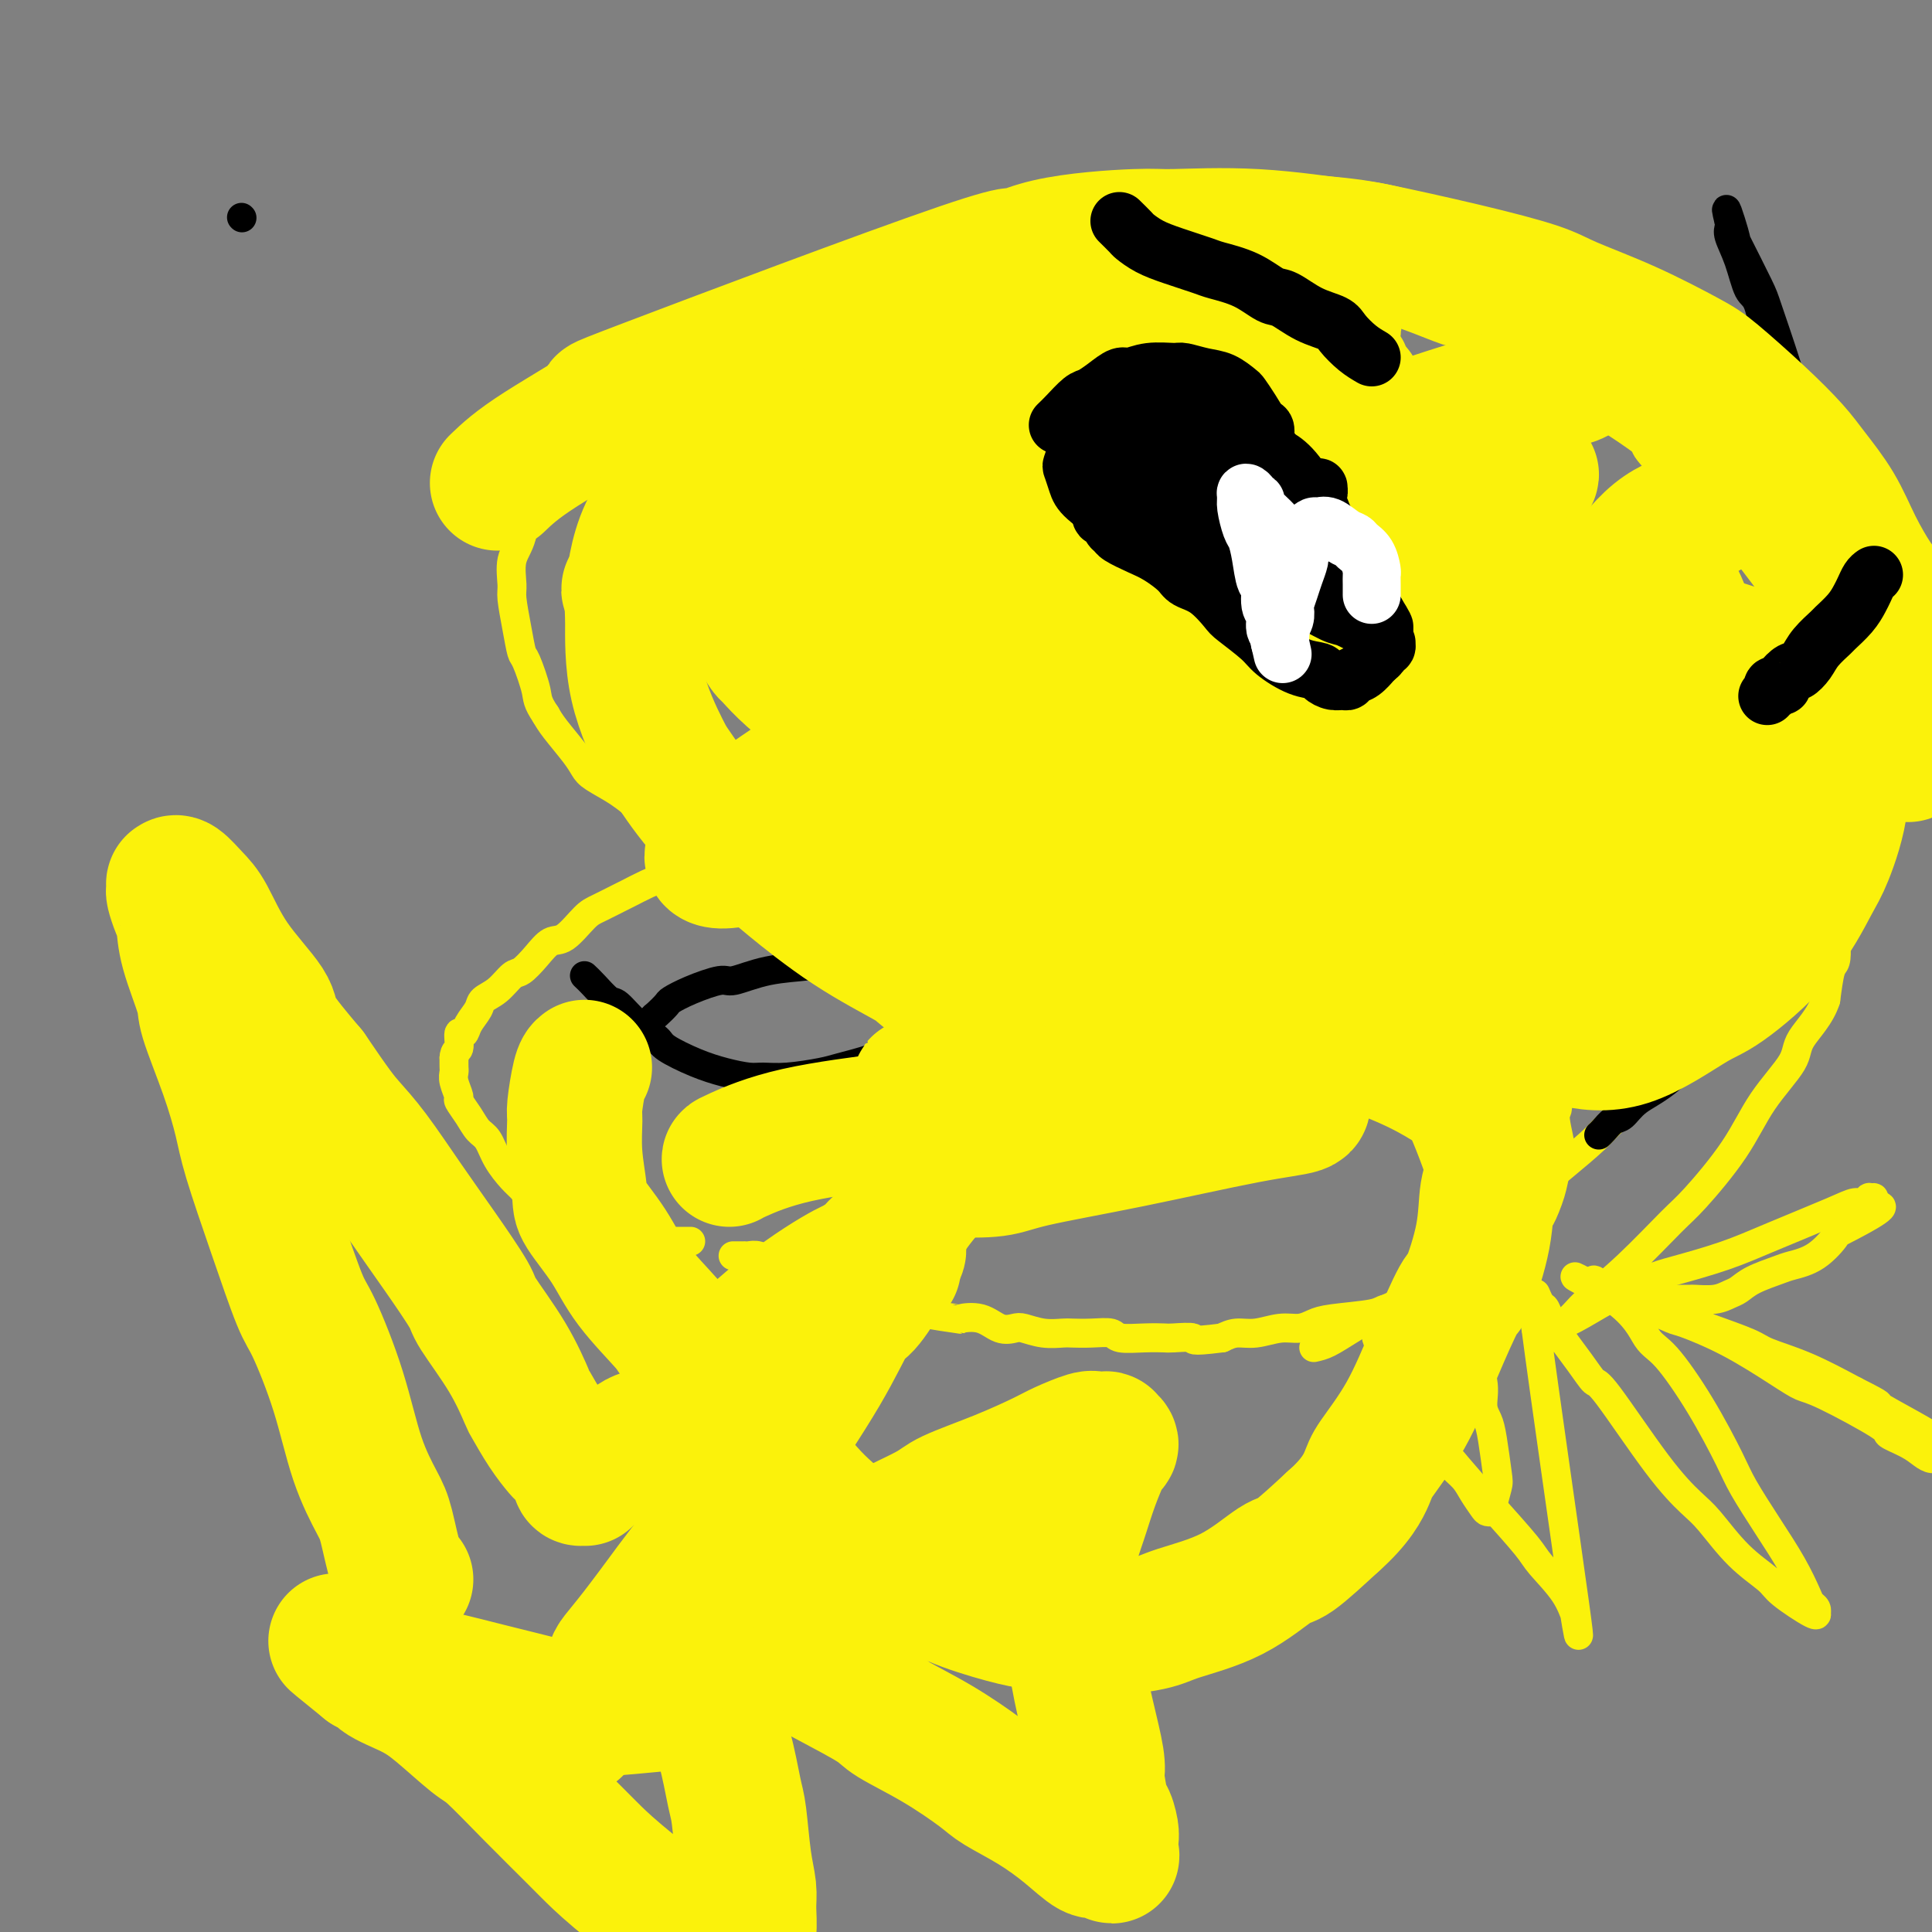 <svg viewBox='0 0 400 400' version='1.1' xmlns='http://www.w3.org/2000/svg' xmlns:xlink='http://www.w3.org/1999/xlink'><rect x="0" y="0" width="400" height="400" fill="#808080" stroke="none"/><g fill='none' stroke='#000000' stroke-width='6' stroke-linecap='round' stroke-linejoin='round'><path d='M50,45c0.000,0.000 0.100,0.100 0.1,0.1'/></g>
<g fill='none' stroke='#FBF20B' stroke-width='6' stroke-linecap='round' stroke-linejoin='round'><path d='M143,257c-0.618,0.001 -1.236,0.001 -2,0c-0.764,-0.001 -1.675,-0.004 -3,0c-1.325,0.004 -3.064,0.016 -4,0c-0.936,-0.016 -1.069,-0.059 -2,0c-0.931,0.059 -2.660,0.220 -4,0c-1.340,-0.220 -2.289,-0.822 -3,-1c-0.711,-0.178 -1.183,0.069 -2,0c-0.817,-0.069 -1.980,-0.455 -3,-1c-1.020,-0.545 -1.898,-1.249 -3,-2c-1.102,-0.751 -2.430,-1.551 -3,-2c-0.570,-0.449 -0.383,-0.549 -1,-1c-0.617,-0.451 -2.038,-1.255 -3,-2c-0.962,-0.745 -1.465,-1.431 -2,-2c-0.535,-0.569 -1.101,-1.023 -2,-2c-0.899,-0.977 -2.129,-2.479 -3,-4c-0.871,-1.521 -1.381,-3.060 -2,-4c-0.619,-0.940 -1.347,-1.281 -2,-2c-0.653,-0.719 -1.233,-1.818 -2,-3c-0.767,-1.182 -1.722,-2.449 -2,-3c-0.278,-0.551 0.122,-0.388 0,-1c-0.122,-0.612 -0.765,-1.999 -1,-3c-0.235,-1.001 -0.063,-1.616 0,-2c0.063,-0.384 0.018,-0.538 0,-1c-0.018,-0.462 -0.009,-1.231 0,-2'/><path d='M94,219c0.086,-1.657 0.801,-1.301 1,-2c0.199,-0.699 -0.117,-2.453 0,-3c0.117,-0.547 0.667,0.111 1,0c0.333,-0.111 0.449,-0.993 1,-2c0.551,-1.007 1.536,-2.138 2,-3c0.464,-0.862 0.406,-1.455 1,-2c0.594,-0.545 1.839,-1.043 3,-2c1.161,-0.957 2.238,-2.372 3,-3c0.762,-0.628 1.208,-0.469 2,-1c0.792,-0.531 1.929,-1.752 3,-3c1.071,-1.248 2.077,-2.524 3,-3c0.923,-0.476 1.764,-0.154 3,-1c1.236,-0.846 2.866,-2.860 4,-4c1.134,-1.140 1.772,-1.405 3,-2c1.228,-0.595 3.046,-1.521 4,-2c0.954,-0.479 1.043,-0.510 2,-1c0.957,-0.490 2.781,-1.438 4,-2c1.219,-0.562 1.834,-0.738 3,-1c1.166,-0.262 2.882,-0.610 4,-1c1.118,-0.390 1.639,-0.823 2,-1c0.361,-0.177 0.563,-0.100 1,0c0.437,0.100 1.110,0.223 2,0c0.890,-0.223 1.996,-0.792 3,-1c1.004,-0.208 1.905,-0.056 3,0c1.095,0.056 2.384,0.015 3,0c0.616,-0.015 0.560,-0.004 1,0c0.440,0.004 1.375,0.001 2,0c0.625,-0.001 0.941,-0.000 1,0c0.059,0.000 -0.138,0.000 0,0c0.138,-0.000 0.611,-0.000 1,0c0.389,0.000 0.695,0.000 1,0'/><path d='M161,179c2.649,-0.151 0.770,-0.029 0,0c-0.770,0.029 -0.433,-0.033 0,0c0.433,0.033 0.962,0.163 1,0c0.038,-0.163 -0.413,-0.620 -1,-1c-0.587,-0.380 -1.308,-0.684 -2,-1c-0.692,-0.316 -1.356,-0.643 -2,-1c-0.644,-0.357 -1.270,-0.745 -2,-1c-0.730,-0.255 -1.565,-0.378 -3,-1c-1.435,-0.622 -3.470,-1.743 -4,-2c-0.530,-0.257 0.446,0.350 -1,0c-1.446,-0.350 -5.312,-1.658 -7,-2c-1.688,-0.342 -1.198,0.280 -2,0c-0.802,-0.280 -2.897,-1.464 -4,-2c-1.103,-0.536 -1.214,-0.424 -2,-1c-0.786,-0.576 -2.248,-1.841 -4,-3c-1.752,-1.159 -3.793,-2.211 -5,-3c-1.207,-0.789 -1.581,-1.315 -2,-2c-0.419,-0.685 -0.882,-1.531 -2,-3c-1.118,-1.469 -2.891,-3.563 -4,-5c-1.109,-1.437 -1.555,-2.219 -2,-3'/><path d='M113,148c-1.892,-2.797 -1.621,-3.288 -2,-5c-0.379,-1.712 -1.407,-4.644 -2,-6c-0.593,-1.356 -0.749,-1.135 -1,-2c-0.251,-0.865 -0.597,-2.814 -1,-5c-0.403,-2.186 -0.865,-4.607 -1,-6c-0.135,-1.393 0.056,-1.757 0,-3c-0.056,-1.243 -0.361,-3.366 0,-5c0.361,-1.634 1.386,-2.778 2,-5c0.614,-2.222 0.817,-5.523 1,-7c0.183,-1.477 0.347,-1.129 1,-2c0.653,-0.871 1.796,-2.962 3,-5c1.204,-2.038 2.470,-4.025 3,-5c0.530,-0.975 0.326,-0.938 1,-2c0.674,-1.062 2.228,-3.222 4,-5c1.772,-1.778 3.761,-3.175 5,-4c1.239,-0.825 1.727,-1.078 3,-2c1.273,-0.922 3.332,-2.514 5,-4c1.668,-1.486 2.946,-2.866 7,-5c4.054,-2.134 10.885,-5.022 14,-6c3.115,-0.978 2.515,-0.045 4,-1c1.485,-0.955 5.057,-3.799 7,-5c1.943,-1.201 2.259,-0.759 4,-1c1.741,-0.241 4.906,-1.163 8,-2c3.094,-0.837 6.115,-1.587 8,-2c1.885,-0.413 2.632,-0.489 5,-1c2.368,-0.511 6.356,-1.457 10,-2c3.644,-0.543 6.943,-0.685 9,-1c2.057,-0.315 2.874,-0.804 5,-1c2.126,-0.196 5.563,-0.098 9,0'/><path d='M224,48c10.360,-1.836 7.260,-1.426 8,-1c0.740,0.426 5.321,0.869 8,1c2.679,0.131 3.456,-0.049 5,0c1.544,0.049 3.856,0.328 7,1c3.144,0.672 7.121,1.738 9,2c1.879,0.262 1.659,-0.279 3,0c1.341,0.279 4.243,1.378 7,2c2.757,0.622 5.368,0.767 7,1c1.632,0.233 2.287,0.554 4,1c1.713,0.446 4.486,1.016 7,2c2.514,0.984 4.768,2.380 6,3c1.232,0.620 1.440,0.462 3,1c1.560,0.538 4.470,1.772 7,3c2.530,1.228 4.679,2.450 6,3c1.321,0.550 1.815,0.427 3,1c1.185,0.573 3.061,1.841 5,3c1.939,1.159 3.942,2.209 6,4c2.058,1.791 4.172,4.321 6,6c1.828,1.679 3.372,2.505 5,4c1.628,1.495 3.342,3.659 4,5c0.658,1.341 0.261,1.861 1,3c0.739,1.139 2.614,2.898 4,5c1.386,2.102 2.284,4.547 3,6c0.716,1.453 1.252,1.913 2,3c0.748,1.087 1.709,2.802 3,5c1.291,2.198 2.913,4.878 4,7c1.087,2.122 1.639,3.687 2,5c0.361,1.313 0.532,2.375 1,4c0.468,1.625 1.234,3.812 2,6'/><path d='M362,134c3.651,7.806 1.777,5.323 1,5c-0.777,-0.323 -0.459,1.516 0,3c0.459,1.484 1.059,2.615 1,4c-0.059,1.385 -0.779,3.025 -1,4c-0.221,0.975 0.055,1.285 0,2c-0.055,0.715 -0.442,1.834 -1,3c-0.558,1.166 -1.288,2.377 -2,3c-0.712,0.623 -1.407,0.656 -2,1c-0.593,0.344 -1.083,0.999 -2,2c-0.917,1.001 -2.259,2.348 -3,3c-0.741,0.652 -0.879,0.608 -2,1c-1.121,0.392 -3.225,1.218 -5,2c-1.775,0.782 -3.221,1.520 -5,2c-1.779,0.480 -3.891,0.702 -5,1c-1.109,0.298 -1.216,0.671 -2,1c-0.784,0.329 -2.246,0.614 -4,1c-1.754,0.386 -3.800,0.874 -5,1c-1.200,0.126 -1.553,-0.110 -3,0c-1.447,0.110 -3.987,0.565 -6,1c-2.013,0.435 -3.500,0.849 -4,1c-0.500,0.151 -0.012,0.040 -2,0c-1.988,-0.040 -6.453,-0.010 -9,0c-2.547,0.010 -3.177,-0.001 -4,0c-0.823,0.001 -1.840,0.015 -3,0c-1.160,-0.015 -2.463,-0.059 -4,0c-1.537,0.059 -3.309,0.222 -4,0c-0.691,-0.222 -0.301,-0.829 -1,-1c-0.699,-0.171 -2.485,0.094 -4,0c-1.515,-0.094 -2.757,-0.547 -4,-1'/><path d='M277,173c-5.489,-0.309 -1.712,-0.083 -1,0c0.712,0.083 -1.641,0.022 -3,0c-1.359,-0.022 -1.723,-0.006 -2,0c-0.277,0.006 -0.468,0.001 -1,0c-0.532,-0.001 -1.404,0.003 -2,0c-0.596,-0.003 -0.915,-0.013 -1,0c-0.085,0.013 0.066,0.047 0,0c-0.066,-0.047 -0.347,-0.176 0,0c0.347,0.176 1.322,0.658 2,1c0.678,0.342 1.058,0.545 2,1c0.942,0.455 2.447,1.161 4,2c1.553,0.839 3.153,1.810 4,2c0.847,0.190 0.939,-0.400 2,0c1.061,0.400 3.089,1.792 5,3c1.911,1.208 3.705,2.234 5,3c1.295,0.766 2.092,1.274 4,3c1.908,1.726 4.929,4.672 7,7c2.071,2.328 3.193,4.039 4,5c0.807,0.961 1.297,1.172 2,2c0.703,0.828 1.617,2.273 3,4c1.383,1.727 3.235,3.736 4,5c0.765,1.264 0.442,1.782 1,3c0.558,1.218 1.996,3.136 3,5c1.004,1.864 1.572,3.676 2,5c0.428,1.324 0.714,2.162 1,3'/><path d='M322,227c1.026,3.077 0.091,2.768 0,4c-0.091,1.232 0.662,4.005 1,6c0.338,1.995 0.260,3.210 0,4c-0.260,0.790 -0.704,1.153 -1,2c-0.296,0.847 -0.445,2.176 -1,4c-0.555,1.824 -1.515,4.142 -2,5c-0.485,0.858 -0.496,0.256 -1,1c-0.504,0.744 -1.501,2.834 -2,4c-0.499,1.166 -0.499,1.407 -1,2c-0.501,0.593 -1.503,1.539 -2,2c-0.497,0.461 -0.488,0.438 -1,1c-0.512,0.562 -1.546,1.708 -2,2c-0.454,0.292 -0.330,-0.271 -1,0c-0.670,0.271 -2.135,1.377 -3,2c-0.865,0.623 -1.132,0.763 -2,1c-0.868,0.237 -2.338,0.571 -3,1c-0.662,0.429 -0.517,0.951 -1,1c-0.483,0.049 -1.594,-0.376 -3,0c-1.406,0.376 -3.107,1.554 -4,2c-0.893,0.446 -0.977,0.161 -2,0c-1.023,-0.161 -2.987,-0.197 -4,0c-1.013,0.197 -1.077,0.626 -3,1c-1.923,0.374 -5.704,0.693 -8,1c-2.296,0.307 -3.108,0.603 -4,1c-0.892,0.397 -1.866,0.894 -3,1c-1.134,0.106 -2.428,-0.178 -4,0c-1.572,0.178 -3.423,0.817 -5,1c-1.577,0.183 -2.879,-0.091 -4,0c-1.121,0.091 -2.060,0.545 -3,1'/><path d='M253,277c-7.325,0.929 -5.637,0.250 -6,0c-0.363,-0.250 -2.778,-0.071 -4,0c-1.222,0.071 -1.253,0.033 -2,0c-0.747,-0.033 -2.210,-0.061 -4,0c-1.790,0.061 -3.906,0.212 -5,0c-1.094,-0.212 -1.166,-0.788 -2,-1c-0.834,-0.212 -2.429,-0.060 -4,0c-1.571,0.060 -3.116,0.030 -4,0c-0.884,-0.030 -1.107,-0.059 -2,0c-0.893,0.059 -2.457,0.204 -4,0c-1.543,-0.204 -3.066,-0.759 -4,-1c-0.934,-0.241 -1.277,-0.169 -2,0c-0.723,0.169 -1.824,0.435 -3,0c-1.176,-0.435 -2.427,-1.569 -4,-2c-1.573,-0.431 -3.468,-0.158 -4,0c-0.532,0.158 0.300,0.201 -1,0c-1.300,-0.201 -4.733,-0.646 -6,-1c-1.267,-0.354 -0.369,-0.615 -1,-1c-0.631,-0.385 -2.790,-0.892 -4,-1c-1.210,-0.108 -1.471,0.182 -2,0c-0.529,-0.182 -1.326,-0.838 -2,-1c-0.674,-0.162 -1.226,0.168 -2,0c-0.774,-0.168 -1.770,-0.834 -2,-1c-0.230,-0.166 0.308,0.166 0,0c-0.308,-0.166 -1.461,-0.832 -2,-1c-0.539,-0.168 -0.464,0.161 -1,0c-0.536,-0.161 -1.683,-0.813 -2,-1c-0.317,-0.187 0.195,0.089 0,0c-0.195,-0.089 -1.098,-0.545 -2,-1'/><path d='M172,265c-5.886,-1.791 -3.103,-1.268 -2,-1c1.103,0.268 0.524,0.282 0,0c-0.524,-0.282 -0.993,-0.859 -2,-1c-1.007,-0.141 -2.551,0.154 -3,0c-0.449,-0.154 0.197,-0.758 0,-1c-0.197,-0.242 -1.235,-0.121 -2,0c-0.765,0.121 -1.255,0.243 -2,0c-0.745,-0.243 -1.745,-0.850 -2,-1c-0.255,-0.150 0.235,0.156 0,0c-0.235,-0.156 -1.195,-0.774 -2,-1c-0.805,-0.226 -1.456,-0.061 -2,0c-0.544,0.061 -0.983,0.016 -1,0c-0.017,-0.016 0.387,-0.004 0,0c-0.387,0.004 -1.566,0.001 -2,0c-0.434,-0.001 -0.124,-0.000 0,0c0.124,0.000 0.062,0.000 0,0'/><path d='M272,279c0.891,-0.197 1.782,-0.394 3,-1c1.218,-0.606 2.763,-1.622 5,-3c2.237,-1.378 5.167,-3.118 7,-4c1.833,-0.882 2.569,-0.908 4,-2c1.431,-1.092 3.556,-3.252 6,-5c2.444,-1.748 5.207,-3.083 8,-5c2.793,-1.917 5.616,-4.415 7,-6c1.384,-1.585 1.329,-2.256 3,-4c1.671,-1.744 5.067,-4.562 8,-7c2.933,-2.438 5.405,-4.497 7,-6c1.595,-1.503 2.315,-2.449 4,-4c1.685,-1.551 4.335,-3.708 7,-6c2.665,-2.292 5.345,-4.721 7,-6c1.655,-1.279 2.284,-1.409 4,-3c1.716,-1.591 4.520,-4.643 7,-7c2.480,-2.357 4.638,-4.018 6,-5c1.362,-0.982 1.928,-1.285 3,-2c1.072,-0.715 2.650,-1.841 4,-3c1.350,-1.159 2.471,-2.350 3,-3c0.529,-0.650 0.467,-0.759 1,-1c0.533,-0.241 1.663,-0.614 2,-1c0.337,-0.386 -0.119,-0.787 0,-1c0.119,-0.213 0.814,-0.240 1,0c0.186,0.240 -0.135,0.747 0,1c0.135,0.253 0.727,0.253 1,1c0.273,0.747 0.227,2.239 0,3c-0.227,0.761 -0.636,0.789 -1,2c-0.364,1.211 -0.682,3.606 -1,6'/><path d='M378,207c-1.091,3.462 -3.818,6.118 -5,8c-1.182,1.882 -0.818,2.992 -2,5c-1.182,2.008 -3.909,4.916 -6,8c-2.091,3.084 -3.547,6.346 -6,10c-2.453,3.654 -5.902,7.702 -8,10c-2.098,2.298 -2.846,2.847 -5,5c-2.154,2.153 -5.714,5.910 -9,9c-3.286,3.090 -6.297,5.512 -8,7c-1.703,1.488 -2.098,2.042 -3,3c-0.902,0.958 -2.311,2.321 -3,3c-0.689,0.679 -0.658,0.675 -1,1c-0.342,0.325 -1.057,0.979 -1,1c0.057,0.021 0.885,-0.593 1,-1c0.115,-0.407 -0.484,-0.608 0,-1c0.484,-0.392 2.051,-0.975 4,-2c1.949,-1.025 4.279,-2.492 7,-4c2.721,-1.508 5.834,-3.058 8,-4c2.166,-0.942 3.385,-1.276 6,-2c2.615,-0.724 6.626,-1.839 10,-3c3.374,-1.161 6.109,-2.367 10,-4c3.891,-1.633 8.936,-3.691 12,-5c3.064,-1.309 4.146,-1.868 5,-2c0.854,-0.132 1.479,0.164 2,0c0.521,-0.164 0.938,-0.787 1,-1c0.062,-0.213 -0.231,-0.016 0,0c0.231,0.016 0.985,-0.150 1,0c0.015,0.150 -0.710,0.614 -1,1c-0.290,0.386 -0.145,0.693 0,1'/><path d='M387,250c6.347,-1.479 -0.786,2.324 -4,4c-3.214,1.676 -2.510,1.225 -3,2c-0.490,0.775 -2.176,2.775 -4,4c-1.824,1.225 -3.787,1.676 -5,2c-1.213,0.324 -1.677,0.521 -3,1c-1.323,0.479 -3.504,1.239 -5,2c-1.496,0.761 -2.308,1.525 -3,2c-0.692,0.475 -1.264,0.663 -2,1c-0.736,0.337 -1.636,0.822 -3,1c-1.364,0.178 -3.191,0.048 -4,0c-0.809,-0.048 -0.599,-0.012 -1,0c-0.401,0.012 -1.414,0.002 -2,0c-0.586,-0.002 -0.744,0.003 -1,0c-0.256,-0.003 -0.609,-0.016 -1,0c-0.391,0.016 -0.818,0.061 -1,0c-0.182,-0.061 -0.119,-0.228 0,0c0.119,0.228 0.293,0.852 0,1c-0.293,0.148 -1.051,-0.180 -1,0c0.051,0.180 0.913,0.867 1,1c0.087,0.133 -0.602,-0.288 0,0c0.602,0.288 2.495,1.286 4,2c1.505,0.714 2.621,1.144 5,2c2.379,0.856 6.019,2.137 8,3c1.981,0.863 2.303,1.309 4,2c1.697,0.691 4.771,1.626 8,3c3.229,1.374 6.615,3.187 10,5'/><path d='M384,288c6.820,3.423 4.371,2.479 5,3c0.629,0.521 4.337,2.506 7,4c2.663,1.494 4.283,2.495 5,3c0.717,0.505 0.531,0.513 1,1c0.469,0.487 1.591,1.452 2,2c0.409,0.548 0.104,0.679 0,1c-0.104,0.321 -0.006,0.833 0,1c0.006,0.167 -0.081,-0.010 0,0c0.081,0.010 0.330,0.207 0,0c-0.330,-0.207 -1.239,-0.819 -2,-1c-0.761,-0.181 -1.375,0.069 -2,0c-0.625,-0.069 -1.263,-0.456 -2,-1c-0.737,-0.544 -1.575,-1.244 -3,-2c-1.425,-0.756 -3.436,-1.568 -4,-2c-0.564,-0.432 0.321,-0.485 -2,-2c-2.321,-1.515 -7.848,-4.494 -11,-6c-3.152,-1.506 -3.929,-1.540 -5,-2c-1.071,-0.460 -2.435,-1.347 -5,-3c-2.565,-1.653 -6.330,-4.071 -10,-6c-3.670,-1.929 -7.244,-3.368 -9,-4c-1.756,-0.632 -1.695,-0.455 -3,-1c-1.305,-0.545 -3.975,-1.811 -6,-3c-2.025,-1.189 -3.405,-2.302 -5,-3c-1.595,-0.698 -3.405,-0.983 -4,-1c-0.595,-0.017 0.026,0.232 0,0c-0.026,-0.232 -0.699,-0.947 -1,-1c-0.301,-0.053 -0.229,0.556 0,1c0.229,0.444 0.614,0.722 1,1'/><path d='M331,267c-10.379,-5.414 -1.826,-1.449 3,2c4.826,3.449 5.924,6.383 7,8c1.076,1.617 2.131,1.917 4,4c1.869,2.083 4.551,5.948 7,10c2.449,4.052 4.663,8.290 6,11c1.337,2.710 1.797,3.892 3,6c1.203,2.108 3.149,5.142 5,8c1.851,2.858 3.606,5.540 5,8c1.394,2.460 2.426,4.697 3,6c0.574,1.303 0.692,1.673 1,2c0.308,0.327 0.808,0.610 1,1c0.192,0.390 0.077,0.885 0,1c-0.077,0.115 -0.115,-0.150 0,0c0.115,0.150 0.383,0.714 -1,0c-1.383,-0.714 -4.416,-2.706 -6,-4c-1.584,-1.294 -1.720,-1.890 -3,-3c-1.280,-1.110 -3.705,-2.733 -6,-5c-2.295,-2.267 -4.459,-5.180 -6,-7c-1.541,-1.820 -2.458,-2.549 -4,-4c-1.542,-1.451 -3.708,-3.623 -7,-8c-3.292,-4.377 -7.708,-10.959 -10,-14c-2.292,-3.041 -2.459,-2.540 -3,-3c-0.541,-0.460 -1.455,-1.882 -3,-4c-1.545,-2.118 -3.720,-4.931 -5,-7c-1.280,-2.069 -1.663,-3.392 -2,-4c-0.337,-0.608 -0.626,-0.500 -1,-1c-0.374,-0.500 -0.832,-1.608 -1,-2c-0.168,-0.392 -0.045,-0.067 0,0c0.045,0.067 0.013,-0.124 0,1c-0.013,1.124 -0.006,3.562 0,6'/><path d='M318,275c1.815,13.883 6.354,45.091 8,57c1.646,11.909 0.401,4.521 0,2c-0.401,-2.521 0.043,-0.174 0,0c-0.043,0.174 -0.574,-1.824 -2,-4c-1.426,-2.176 -3.749,-4.529 -5,-6c-1.251,-1.471 -1.432,-2.061 -3,-4c-1.568,-1.939 -4.524,-5.227 -7,-8c-2.476,-2.773 -4.474,-5.029 -7,-8c-2.526,-2.971 -5.581,-6.656 -8,-10c-2.419,-3.344 -4.203,-6.348 -5,-8c-0.797,-1.652 -0.607,-1.952 -1,-3c-0.393,-1.048 -1.367,-2.846 -2,-4c-0.633,-1.154 -0.923,-1.666 -1,-2c-0.077,-0.334 0.060,-0.490 0,-1c-0.060,-0.510 -0.317,-1.374 0,-1c0.317,0.374 1.209,1.987 2,4c0.791,2.013 1.482,4.427 2,6c0.518,1.573 0.862,2.307 2,4c1.138,1.693 3.069,4.347 5,7'/><path d='M296,296c2.450,4.534 3.076,5.870 4,7c0.924,1.130 2.147,2.054 3,3c0.853,0.946 1.338,1.914 2,3c0.662,1.086 1.501,2.291 2,3c0.499,0.709 0.656,0.920 1,1c0.344,0.080 0.874,0.027 1,0c0.126,-0.027 -0.151,-0.027 0,-1c0.151,-0.973 0.730,-2.920 1,-4c0.270,-1.080 0.232,-1.294 0,-3c-0.232,-1.706 -0.658,-4.903 -1,-7c-0.342,-2.097 -0.600,-3.095 -1,-4c-0.400,-0.905 -0.942,-1.717 -1,-3c-0.058,-1.283 0.369,-3.038 0,-5c-0.369,-1.962 -1.534,-4.132 -2,-5c-0.466,-0.868 -0.233,-0.434 0,0'/></g>
<g fill='none' stroke='#000000' stroke-width='6' stroke-linecap='round' stroke-linejoin='round'><path d='M310,223c0.138,0.279 0.276,0.557 2,0c1.724,-0.557 5.034,-1.950 7,-3c1.966,-1.050 2.587,-1.756 4,-3c1.413,-1.244 3.619,-3.025 7,-7c3.381,-3.975 7.939,-10.145 10,-13c2.061,-2.855 1.626,-2.394 3,-5c1.374,-2.606 4.559,-8.277 7,-13c2.441,-4.723 4.140,-8.496 6,-13c1.860,-4.504 3.882,-9.739 5,-13c1.118,-3.261 1.333,-4.550 2,-8c0.667,-3.450 1.787,-9.063 3,-14c1.213,-4.937 2.519,-9.198 3,-12c0.481,-2.802 0.137,-4.145 0,-7c-0.137,-2.855 -0.067,-7.220 0,-12c0.067,-4.780 0.131,-9.973 0,-13c-0.131,-3.027 -0.457,-3.887 -1,-6c-0.543,-2.113 -1.302,-5.480 -2,-9c-0.698,-3.520 -1.336,-7.195 -2,-9c-0.664,-1.805 -1.355,-1.741 -2,-3c-0.645,-1.259 -1.245,-3.840 -2,-6c-0.755,-2.160 -1.666,-3.899 -2,-5c-0.334,-1.101 -0.089,-1.563 0,-2c0.089,-0.437 0.024,-0.848 0,-1c-0.024,-0.152 -0.007,-0.043 0,0c0.007,0.043 0.003,0.022 0,0'/><path d='M358,46c-1.476,-5.953 0.334,-0.336 1,2c0.666,2.336 0.188,1.392 1,3c0.812,1.608 2.912,5.769 4,8c1.088,2.231 1.162,2.531 2,5c0.838,2.469 2.440,7.107 4,12c1.560,4.893 3.077,10.042 4,13c0.923,2.958 1.253,3.727 2,7c0.747,3.273 1.910,9.052 3,14c1.090,4.948 2.107,9.066 3,14c0.893,4.934 1.660,10.684 2,14c0.340,3.316 0.251,4.198 0,7c-0.251,2.802 -0.664,7.522 -1,12c-0.336,4.478 -0.596,8.712 -1,11c-0.404,2.288 -0.954,2.630 -2,5c-1.046,2.370 -2.590,6.770 -4,11c-1.410,4.230 -2.686,8.291 -3,10c-0.314,1.709 0.334,1.065 -3,5c-3.334,3.935 -10.651,12.449 -14,16c-3.349,3.551 -2.731,2.141 -4,3c-1.269,0.859 -4.423,3.988 -7,6c-2.577,2.012 -4.575,2.907 -6,4c-1.425,1.093 -2.277,2.384 -3,3c-0.723,0.616 -1.318,0.557 -2,1c-0.682,0.443 -1.451,1.387 -2,2c-0.549,0.613 -0.879,0.896 -1,1c-0.121,0.104 -0.035,0.030 0,0c0.035,-0.030 0.017,-0.015 0,0'/><path d='M236,104c-0.338,-0.668 -0.675,-1.335 -1,-2c-0.325,-0.665 -0.637,-1.326 -1,-2c-0.363,-0.674 -0.777,-1.360 -2,-2c-1.223,-0.640 -3.256,-1.233 -5,-2c-1.744,-0.767 -3.199,-1.708 -4,-2c-0.801,-0.292 -0.947,0.065 -2,0c-1.053,-0.065 -3.013,-0.553 -5,-1c-1.987,-0.447 -4.000,-0.853 -5,-1c-1.000,-0.147 -0.986,-0.035 -2,0c-1.014,0.035 -3.056,-0.007 -5,0c-1.944,0.007 -3.791,0.061 -5,0c-1.209,-0.061 -1.781,-0.238 -3,0c-1.219,0.238 -3.087,0.892 -5,1c-1.913,0.108 -3.872,-0.329 -6,0c-2.128,0.329 -4.427,1.425 -6,2c-1.573,0.575 -2.421,0.628 -4,1c-1.579,0.372 -3.890,1.063 -6,2c-2.110,0.937 -4.018,2.120 -5,3c-0.982,0.880 -1.040,1.457 -2,2c-0.960,0.543 -2.824,1.053 -4,2c-1.176,0.947 -1.663,2.332 -2,3c-0.337,0.668 -0.525,0.619 -1,1c-0.475,0.381 -1.238,1.190 -2,2'/><path d='M153,111c-2.946,2.363 -2.309,1.769 -2,2c0.309,0.231 0.292,1.286 0,2c-0.292,0.714 -0.859,1.088 -1,2c-0.141,0.912 0.145,2.361 0,3c-0.145,0.639 -0.719,0.469 -1,1c-0.281,0.531 -0.269,1.765 0,3c0.269,1.235 0.794,2.471 1,3c0.206,0.529 0.093,0.351 0,1c-0.093,0.649 -0.167,2.126 0,3c0.167,0.874 0.575,1.146 1,2c0.425,0.854 0.867,2.291 1,3c0.133,0.709 -0.043,0.691 0,1c0.043,0.309 0.306,0.947 1,2c0.694,1.053 1.819,2.523 2,3c0.181,0.477 -0.583,-0.037 0,1c0.583,1.037 2.511,3.625 4,5c1.489,1.375 2.537,1.537 3,2c0.463,0.463 0.340,1.227 1,2c0.660,0.773 2.103,1.555 3,2c0.897,0.445 1.246,0.554 2,1c0.754,0.446 1.911,1.230 3,2c1.089,0.770 2.109,1.527 4,2c1.891,0.473 4.654,0.662 6,1c1.346,0.338 1.276,0.824 2,1c0.724,0.176 2.244,0.042 4,0c1.756,-0.042 3.749,0.009 5,0c1.251,-0.009 1.760,-0.079 3,0c1.240,0.079 3.211,0.308 5,0c1.789,-0.308 3.394,-1.154 5,-2'/><path d='M205,159c5.212,-0.085 3.242,-0.299 4,-1c0.758,-0.701 4.242,-1.890 7,-3c2.758,-1.110 4.788,-2.143 7,-4c2.212,-1.857 4.605,-4.539 6,-6c1.395,-1.461 1.792,-1.702 3,-3c1.208,-1.298 3.227,-3.654 5,-6c1.773,-2.346 3.298,-4.684 4,-6c0.702,-1.316 0.579,-1.610 1,-3c0.421,-1.390 1.384,-3.875 2,-6c0.616,-2.125 0.885,-3.891 1,-5c0.115,-1.109 0.075,-1.561 0,-3c-0.075,-1.439 -0.184,-3.867 -1,-6c-0.816,-2.133 -2.337,-3.973 -3,-5c-0.663,-1.027 -0.468,-1.241 -1,-2c-0.532,-0.759 -1.793,-2.064 -3,-3c-1.207,-0.936 -2.362,-1.505 -3,-2c-0.638,-0.495 -0.759,-0.916 -1,-1c-0.241,-0.084 -0.603,0.170 -1,0c-0.397,-0.170 -0.828,-0.763 -1,-1c-0.172,-0.237 -0.086,-0.119 0,0'/><path d='M121,202c0.542,0.509 1.084,1.018 2,2c0.916,0.982 2.206,2.436 3,3c0.794,0.564 1.092,0.238 2,1c0.908,0.762 2.426,2.613 4,4c1.574,1.387 3.205,2.309 4,3c0.795,0.691 0.753,1.152 2,2c1.247,0.848 3.783,2.085 6,3c2.217,0.915 4.117,1.510 6,2c1.883,0.490 3.751,0.875 5,1c1.249,0.125 1.880,-0.010 3,0c1.120,0.010 2.727,0.164 5,0c2.273,-0.164 5.210,-0.646 7,-1c1.790,-0.354 2.434,-0.579 4,-1c1.566,-0.421 4.054,-1.036 7,-2c2.946,-0.964 6.349,-2.277 8,-3c1.651,-0.723 1.550,-0.857 3,-2c1.450,-1.143 4.450,-3.295 7,-5c2.550,-1.705 4.648,-2.961 6,-4c1.352,-1.039 1.958,-1.860 3,-3c1.042,-1.140 2.521,-2.599 4,-4c1.479,-1.401 2.957,-2.743 4,-4c1.043,-1.257 1.651,-2.430 2,-3c0.349,-0.570 0.440,-0.538 1,-1c0.560,-0.462 1.589,-1.418 2,-2c0.411,-0.582 0.206,-0.791 0,-1'/><path d='M221,187c4.652,-4.112 1.782,-0.892 1,0c-0.782,0.892 0.525,-0.546 1,-1c0.475,-0.454 0.117,0.074 0,0c-0.117,-0.074 0.007,-0.752 0,-1c-0.007,-0.248 -0.147,-0.068 0,0c0.147,0.068 0.579,0.022 1,0c0.421,-0.022 0.831,-0.020 1,0c0.169,0.020 0.098,0.057 0,0c-0.098,-0.057 -0.223,-0.208 0,0c0.223,0.208 0.796,0.774 1,1c0.204,0.226 0.041,0.112 0,0c-0.041,-0.112 0.042,-0.222 0,0c-0.042,0.222 -0.207,0.776 0,1c0.207,0.224 0.788,0.116 1,0c0.212,-0.116 0.057,-0.242 0,0c-0.057,0.242 -0.015,0.852 0,1c0.015,0.148 0.004,-0.167 0,0c-0.004,0.167 -0.001,0.814 0,1c0.001,0.186 0.000,-0.090 0,0c-0.000,0.090 -0.001,0.546 0,1c0.001,0.454 0.002,0.906 0,1c-0.002,0.094 -0.006,-0.171 0,0c0.006,0.171 0.024,0.778 0,1c-0.024,0.222 -0.090,0.061 0,0c0.090,-0.061 0.334,-0.020 0,0c-0.334,0.020 -1.247,0.019 -2,0c-0.753,-0.019 -1.346,-0.057 -2,0c-0.654,0.057 -1.368,0.208 -2,0c-0.632,-0.208 -1.180,-0.774 -2,-1c-0.820,-0.226 -1.910,-0.113 -3,0'/><path d='M216,191c-2.565,-0.157 -3.478,-0.049 -4,0c-0.522,0.049 -0.653,0.040 -2,0c-1.347,-0.040 -3.909,-0.110 -6,0c-2.091,0.110 -3.710,0.400 -6,1c-2.290,0.600 -5.252,1.509 -7,2c-1.748,0.491 -2.282,0.564 -4,1c-1.718,0.436 -4.621,1.235 -8,2c-3.379,0.765 -7.234,1.496 -9,2c-1.766,0.504 -1.445,0.782 -3,1c-1.555,0.218 -4.988,0.377 -8,1c-3.012,0.623 -5.604,1.710 -7,2c-1.396,0.290 -1.596,-0.216 -3,0c-1.404,0.216 -4.011,1.156 -6,2c-1.989,0.844 -3.359,1.592 -4,2c-0.641,0.408 -0.553,0.476 -1,1c-0.447,0.524 -1.430,1.503 -2,2c-0.570,0.497 -0.726,0.510 -1,1c-0.274,0.490 -0.666,1.455 -1,2c-0.334,0.545 -0.612,0.668 -1,1c-0.388,0.332 -0.888,0.872 -1,1c-0.112,0.128 0.162,-0.158 0,0c-0.162,0.158 -0.761,0.759 -1,1c-0.239,0.241 -0.120,0.120 0,0'/><path d='M134,94c3.126,-1.896 6.253,-3.793 8,-5c1.747,-1.207 2.115,-1.726 6,-4c3.885,-2.274 11.289,-6.303 19,-10c7.711,-3.697 15.730,-7.060 24,-10c8.270,-2.940 16.792,-5.456 21,-7c4.208,-1.544 4.103,-2.115 7,-3c2.897,-0.885 8.797,-2.083 14,-3c5.203,-0.917 9.708,-1.552 12,-2c2.292,-0.448 2.369,-0.708 4,-1c1.631,-0.292 4.815,-0.614 7,-1c2.185,-0.386 3.369,-0.835 4,-1c0.631,-0.165 0.708,-0.044 1,0c0.292,0.044 0.798,0.013 1,0c0.202,-0.013 0.101,-0.006 0,0'/><path d='M201,95c0.968,1.002 1.937,2.005 3,3c1.063,0.995 2.221,1.983 3,3c0.779,1.017 1.178,2.062 2,3c0.822,0.938 2.066,1.767 3,3c0.934,1.233 1.557,2.869 2,4c0.443,1.131 0.706,1.756 1,3c0.294,1.244 0.618,3.107 1,5c0.382,1.893 0.821,3.816 1,5c0.179,1.184 0.098,1.628 0,3c-0.098,1.372 -0.211,3.673 -1,6c-0.789,2.327 -2.252,4.679 -4,7c-1.748,2.321 -3.781,4.610 -5,6c-1.219,1.390 -1.625,1.882 -3,3c-1.375,1.118 -3.721,2.863 -6,4c-2.279,1.137 -4.492,1.664 -6,2c-1.508,0.336 -2.311,0.479 -4,1c-1.689,0.521 -4.265,1.420 -7,2c-2.735,0.580 -5.629,0.841 -7,1c-1.371,0.159 -1.219,0.217 -2,0c-0.781,-0.217 -2.497,-0.710 -4,-1c-1.503,-0.290 -2.795,-0.377 -4,-1c-1.205,-0.623 -2.325,-1.783 -3,-3c-0.675,-1.217 -0.907,-2.491 -1,-3c-0.093,-0.509 -0.046,-0.255 0,0'/></g>
<g fill='none' stroke='#000000' stroke-width='28' stroke-linecap='round' stroke-linejoin='round'><path d='M161,116c0.333,-0.274 0.666,-0.548 2,-1c1.334,-0.452 3.668,-1.082 6,-2c2.332,-0.918 4.661,-2.126 6,-3c1.339,-0.874 1.686,-1.415 3,-2c1.314,-0.585 3.593,-1.212 5,-2c1.407,-0.788 1.941,-1.735 2,-2c0.059,-0.265 -0.357,0.153 0,0c0.357,-0.153 1.487,-0.878 2,-1c0.513,-0.122 0.409,0.358 0,1c-0.409,0.642 -1.124,1.447 -3,3c-1.876,1.553 -4.912,3.856 -8,6c-3.088,2.144 -6.227,4.129 -8,5c-1.773,0.871 -2.178,0.628 -3,1c-0.822,0.372 -2.060,1.358 -3,2c-0.940,0.642 -1.583,0.938 -2,1c-0.417,0.062 -0.608,-0.111 -1,0c-0.392,0.111 -0.986,0.507 0,0c0.986,-0.507 3.553,-1.915 5,-3c1.447,-1.085 1.774,-1.845 4,-3c2.226,-1.155 6.351,-2.704 9,-4c2.649,-1.296 3.822,-2.338 5,-3c1.178,-0.662 2.360,-0.942 3,-1c0.640,-0.058 0.739,0.108 1,0c0.261,-0.108 0.686,-0.491 1,0c0.314,0.491 0.518,1.854 0,3c-0.518,1.146 -1.759,2.073 -3,3'/><path d='M184,114c-0.815,2.418 -2.353,5.464 -4,8c-1.647,2.536 -3.405,4.561 -4,6c-0.595,1.439 -0.029,2.290 0,3c0.029,0.710 -0.481,1.278 -1,2c-0.519,0.722 -1.047,1.599 -1,2c0.047,0.401 0.671,0.326 1,0c0.329,-0.326 0.364,-0.904 2,-3c1.636,-2.096 4.873,-5.710 7,-8c2.127,-2.290 3.145,-3.256 4,-4c0.855,-0.744 1.549,-1.266 2,-2c0.451,-0.734 0.660,-1.680 1,-2c0.340,-0.320 0.810,-0.014 1,0c0.190,0.014 0.101,-0.264 0,0c-0.101,0.264 -0.212,1.071 -1,3c-0.788,1.929 -2.253,4.979 -3,7c-0.747,2.021 -0.775,3.011 -2,5c-1.225,1.989 -3.646,4.975 -5,7c-1.354,2.025 -1.640,3.090 -2,4c-0.360,0.910 -0.792,1.667 -1,2c-0.208,0.333 -0.191,0.243 1,-1c1.191,-1.243 3.557,-3.639 5,-5c1.443,-1.361 1.962,-1.688 3,-3c1.038,-1.312 2.594,-3.610 4,-5c1.406,-1.390 2.661,-1.874 3,-2c0.339,-0.126 -0.238,0.104 0,0c0.238,-0.104 1.291,-0.543 2,0c0.709,0.543 1.076,2.069 1,3c-0.076,0.931 -0.593,1.266 -1,3c-0.407,1.734 -0.703,4.867 -1,8'/><path d='M195,142c-1.010,2.736 -2.535,4.074 -3,5c-0.465,0.926 0.129,1.438 0,2c-0.129,0.562 -0.980,1.174 -1,1c-0.020,-0.174 0.790,-1.135 1,-2c0.210,-0.865 -0.180,-1.633 0,-2c0.180,-0.367 0.932,-0.332 2,-2c1.068,-1.668 2.453,-5.039 4,-7c1.547,-1.961 3.256,-2.512 4,-3c0.744,-0.488 0.524,-0.912 1,-1c0.476,-0.088 1.649,0.162 2,0c0.351,-0.162 -0.119,-0.734 0,-1c0.119,-0.266 0.827,-0.226 1,0c0.173,0.226 -0.187,0.636 -2,2c-1.813,1.364 -5.077,3.681 -7,5c-1.923,1.319 -2.504,1.641 -4,2c-1.496,0.359 -3.907,0.755 -6,1c-2.093,0.245 -3.868,0.337 -5,0c-1.132,-0.337 -1.622,-1.104 -2,-2c-0.378,-0.896 -0.644,-1.920 -1,-3c-0.356,-1.080 -0.801,-2.214 -1,-3c-0.199,-0.786 -0.150,-1.224 0,-2c0.150,-0.776 0.401,-1.890 1,-3c0.599,-1.110 1.545,-2.215 2,-3c0.455,-0.785 0.418,-1.250 1,-2c0.582,-0.750 1.783,-1.784 3,-3c1.217,-1.216 2.450,-2.615 3,-3c0.550,-0.385 0.417,0.242 1,0c0.583,-0.242 1.881,-1.355 3,-2c1.119,-0.645 2.060,-0.823 3,-1'/><path d='M195,115c2.207,-0.928 2.724,-0.249 3,0c0.276,0.249 0.311,0.069 1,0c0.689,-0.069 2.031,-0.027 3,0c0.969,0.027 1.565,0.037 2,0c0.435,-0.037 0.709,-0.122 1,0c0.291,0.122 0.601,0.451 1,1c0.399,0.549 0.889,1.317 1,2c0.111,0.683 -0.155,1.281 0,2c0.155,0.719 0.731,1.558 0,3c-0.731,1.442 -2.770,3.486 -4,5c-1.230,1.514 -1.651,2.496 -3,4c-1.349,1.504 -3.627,3.528 -6,5c-2.373,1.472 -4.843,2.392 -7,3c-2.157,0.608 -4.002,0.906 -5,1c-0.998,0.094 -1.150,-0.014 -2,0c-0.850,0.014 -2.400,0.151 -4,0c-1.600,-0.151 -3.252,-0.590 -4,-1c-0.748,-0.410 -0.594,-0.791 -1,-1c-0.406,-0.209 -1.374,-0.244 -2,-1c-0.626,-0.756 -0.912,-2.232 -1,-3c-0.088,-0.768 0.022,-0.828 0,-1c-0.022,-0.172 -0.174,-0.455 0,-1c0.174,-0.545 0.676,-1.353 1,-2c0.324,-0.647 0.471,-1.135 1,-2c0.529,-0.865 1.439,-2.108 2,-3c0.561,-0.892 0.772,-1.432 1,-2c0.228,-0.568 0.474,-1.162 1,-2c0.526,-0.838 1.334,-1.918 2,-3c0.666,-1.082 1.190,-2.166 2,-3c0.810,-0.834 1.905,-1.417 3,-2'/><path d='M181,114c1.927,-2.752 0.744,-1.134 1,-1c0.256,0.134 1.950,-1.218 3,-2c1.050,-0.782 1.457,-0.994 2,-1c0.543,-0.006 1.221,0.195 2,0c0.779,-0.195 1.659,-0.784 3,-1c1.341,-0.216 3.143,-0.058 4,0c0.857,0.058 0.769,0.016 1,0c0.231,-0.016 0.780,-0.004 1,0c0.220,0.004 0.110,0.002 0,0'/></g>
<g fill='none' stroke='#FFFFFF' stroke-width='28' stroke-linecap='round' stroke-linejoin='round'><path d='M166,139c0.675,-0.002 1.350,-0.003 2,0c0.650,0.003 1.276,0.012 2,0c0.724,-0.012 1.545,-0.045 2,0c0.455,0.045 0.544,0.168 1,0c0.456,-0.168 1.278,-0.627 2,-1c0.722,-0.373 1.344,-0.659 2,-1c0.656,-0.341 1.344,-0.735 2,-1c0.656,-0.265 1.278,-0.400 2,-1c0.722,-0.600 1.545,-1.666 2,-2c0.455,-0.334 0.542,0.066 1,0c0.458,-0.066 1.287,-0.596 2,-1c0.713,-0.404 1.309,-0.683 2,-1c0.691,-0.317 1.476,-0.672 2,-1c0.524,-0.328 0.785,-0.627 1,-1c0.215,-0.373 0.382,-0.818 1,-1c0.618,-0.182 1.686,-0.101 2,0c0.314,0.101 -0.126,0.223 0,0c0.126,-0.223 0.817,-0.792 1,-1c0.183,-0.208 -0.143,-0.056 0,0c0.143,0.056 0.755,0.016 1,0c0.245,-0.016 0.122,-0.008 0,0'/><path d='M196,127c3.502,-1.855 0.756,-0.493 0,0c-0.756,0.493 0.477,0.116 1,0c0.523,-0.116 0.336,0.028 0,0c-0.336,-0.028 -0.822,-0.227 -1,0c-0.178,0.227 -0.049,0.879 0,1c0.049,0.121 0.017,-0.289 -1,0c-1.017,0.289 -3.018,1.279 -4,2c-0.982,0.721 -0.946,1.175 -2,2c-1.054,0.825 -3.200,2.021 -5,3c-1.800,0.979 -3.256,1.741 -4,2c-0.744,0.259 -0.776,0.014 -1,0c-0.224,-0.014 -0.638,0.204 -1,0c-0.362,-0.204 -0.670,-0.828 -1,-1c-0.330,-0.172 -0.681,0.109 -1,0c-0.319,-0.109 -0.607,-0.606 -1,-1c-0.393,-0.394 -0.891,-0.683 -1,-1c-0.109,-0.317 0.170,-0.661 0,-1c-0.170,-0.339 -0.789,-0.672 -1,-1c-0.211,-0.328 -0.015,-0.651 0,-1c0.015,-0.349 -0.151,-0.722 0,-1c0.151,-0.278 0.617,-0.459 1,-1c0.383,-0.541 0.681,-1.440 1,-2c0.319,-0.560 0.660,-0.780 1,-1'/><path d='M176,126c0.445,-1.643 0.556,-1.750 1,-2c0.444,-0.250 1.221,-0.642 2,-1c0.779,-0.358 1.560,-0.684 2,-1c0.440,-0.316 0.541,-0.624 1,-1c0.459,-0.376 1.278,-0.819 2,-1c0.722,-0.181 1.348,-0.101 2,0c0.652,0.101 1.330,0.222 2,0c0.670,-0.222 1.331,-0.788 2,-1c0.669,-0.212 1.346,-0.072 2,0c0.654,0.072 1.285,0.075 2,0c0.715,-0.075 1.513,-0.227 2,0c0.487,0.227 0.663,0.835 1,1c0.337,0.165 0.835,-0.111 1,0c0.165,0.111 -0.004,0.610 0,1c0.004,0.390 0.179,0.672 0,1c-0.179,0.328 -0.712,0.704 -1,1c-0.288,0.296 -0.329,0.513 -1,1c-0.671,0.487 -1.971,1.245 -3,2c-1.029,0.755 -1.786,1.509 -3,2c-1.214,0.491 -2.886,0.720 -4,1c-1.114,0.280 -1.670,0.611 -2,1c-0.330,0.389 -0.435,0.835 -1,1c-0.565,0.165 -1.590,0.047 -2,0c-0.410,-0.047 -0.205,-0.024 0,0'/></g>
<g fill='none' stroke='#FBF20B' stroke-width='28' stroke-linecap='round' stroke-linejoin='round'><path d='M84,327c-0.653,-0.464 -1.306,-0.928 -2,-3c-0.694,-2.072 -1.428,-5.753 -2,-8c-0.572,-2.247 -0.980,-3.062 -2,-5c-1.020,-1.938 -2.652,-5.000 -4,-9c-1.348,-4.000 -2.413,-8.939 -4,-14c-1.587,-5.061 -3.695,-10.243 -5,-13c-1.305,-2.757 -1.807,-3.088 -3,-6c-1.193,-2.912 -3.077,-8.405 -5,-14c-1.923,-5.595 -3.886,-11.293 -5,-15c-1.114,-3.707 -1.381,-5.424 -2,-8c-0.619,-2.576 -1.591,-6.009 -3,-10c-1.409,-3.991 -3.256,-8.538 -4,-11c-0.744,-2.462 -0.385,-2.838 -1,-5c-0.615,-2.162 -2.203,-6.109 -3,-9c-0.797,-2.891 -0.802,-4.726 -1,-6c-0.198,-1.274 -0.589,-1.987 -1,-3c-0.411,-1.013 -0.841,-2.326 -1,-3c-0.159,-0.674 -0.048,-0.707 0,-1c0.048,-0.293 0.031,-0.845 0,-1c-0.031,-0.155 -0.077,0.085 0,0c0.077,-0.085 0.277,-0.497 1,0c0.723,0.497 1.968,1.903 3,3c1.032,1.097 1.851,1.885 3,4c1.149,2.115 2.628,5.557 5,9c2.372,3.443 5.639,6.889 7,9c1.361,2.111 0.818,2.889 2,5c1.182,2.111 4.091,5.556 7,9'/><path d='M64,222c5.311,7.825 6.590,9.389 8,11c1.410,1.611 2.951,3.269 5,6c2.049,2.731 4.606,6.533 7,10c2.394,3.467 4.624,6.597 7,10c2.376,3.403 4.897,7.080 6,9c1.103,1.920 0.787,2.085 2,4c1.213,1.915 3.954,5.582 6,9c2.046,3.418 3.398,6.588 4,8c0.602,1.412 0.455,1.064 1,2c0.545,0.936 1.782,3.154 3,5c1.218,1.846 2.418,3.321 3,4c0.582,0.679 0.547,0.564 1,1c0.453,0.436 1.393,1.423 2,2c0.607,0.577 0.881,0.744 1,1c0.119,0.256 0.083,0.602 0,1c-0.083,0.398 -0.214,0.850 0,1c0.214,0.150 0.772,-0.002 1,0c0.228,0.002 0.125,0.158 0,0c-0.125,-0.158 -0.272,-0.629 0,-1c0.272,-0.371 0.964,-0.640 2,-1c1.036,-0.360 2.416,-0.809 4,-2c1.584,-1.191 3.373,-3.123 5,-4c1.627,-0.877 3.092,-0.698 5,-2c1.908,-1.302 4.259,-4.086 7,-7c2.741,-2.914 5.870,-5.957 9,-9'/><path d='M153,280c3.111,-3.147 2.887,-3.013 4,-4c1.113,-0.987 3.562,-3.093 6,-5c2.438,-1.907 4.867,-3.615 7,-5c2.133,-1.385 3.972,-2.448 5,-3c1.028,-0.552 1.245,-0.592 2,-1c0.755,-0.408 2.049,-1.185 3,-2c0.951,-0.815 1.560,-1.668 2,-2c0.440,-0.332 0.710,-0.142 1,0c0.290,0.142 0.599,0.237 1,0c0.401,-0.237 0.893,-0.806 1,-1c0.107,-0.194 -0.170,-0.012 0,0c0.170,0.012 0.788,-0.145 1,0c0.212,0.145 0.020,0.592 0,1c-0.020,0.408 0.134,0.775 0,1c-0.134,0.225 -0.556,0.307 -1,1c-0.444,0.693 -0.908,1.998 -2,4c-1.092,2.002 -2.810,4.703 -4,6c-1.190,1.297 -1.852,1.192 -3,3c-1.148,1.808 -2.781,5.529 -6,11c-3.219,5.471 -8.024,12.692 -11,17c-2.976,4.308 -4.123,5.702 -5,7c-0.877,1.298 -1.485,2.501 -4,6c-2.515,3.499 -6.936,9.293 -9,12c-2.064,2.707 -1.770,2.328 -3,4c-1.230,1.672 -3.983,5.394 -6,8c-2.017,2.606 -3.297,4.096 -4,5c-0.703,0.904 -0.828,1.222 -1,2c-0.172,0.778 -0.393,2.017 -1,3c-0.607,0.983 -1.602,1.709 -2,2c-0.398,0.291 -0.199,0.145 0,0'/><path d='M124,350c-9.534,14.645 -2.867,4.757 0,1c2.867,-3.757 1.936,-1.384 3,-1c1.064,0.384 4.123,-1.219 6,-2c1.877,-0.781 2.572,-0.738 5,-2c2.428,-1.262 6.591,-3.829 11,-7c4.409,-3.171 9.066,-6.945 12,-9c2.934,-2.055 4.146,-2.390 7,-4c2.854,-1.610 7.349,-4.494 12,-7c4.651,-2.506 9.459,-4.635 12,-6c2.541,-1.365 2.814,-1.967 5,-3c2.186,-1.033 6.286,-2.497 10,-4c3.714,-1.503 7.041,-3.043 9,-4c1.959,-0.957 2.548,-1.329 4,-2c1.452,-0.671 3.767,-1.641 5,-2c1.233,-0.359 1.385,-0.108 2,0c0.615,0.108 1.693,0.071 2,0c0.307,-0.071 -0.158,-0.178 0,0c0.158,0.178 0.939,0.639 1,1c0.061,0.361 -0.598,0.620 -1,1c-0.402,0.380 -0.545,0.879 -1,2c-0.455,1.121 -1.220,2.863 -2,5c-0.780,2.137 -1.574,4.667 -2,6c-0.426,1.333 -0.484,1.467 -1,3c-0.516,1.533 -1.492,4.465 -2,7c-0.508,2.535 -0.549,4.674 0,8c0.549,3.326 1.689,7.839 2,10c0.311,2.161 -0.205,1.971 0,4c0.205,2.029 1.132,6.277 2,10c0.868,3.723 1.677,6.921 2,9c0.323,2.079 0.162,3.040 0,4'/><path d='M227,368c1.321,8.615 1.622,7.652 2,8c0.378,0.348 0.833,2.006 1,3c0.167,0.994 0.047,1.325 0,2c-0.047,0.675 -0.019,1.693 0,2c0.019,0.307 0.029,-0.097 0,0c-0.029,0.097 -0.098,0.694 0,1c0.098,0.306 0.364,0.319 0,0c-0.364,-0.319 -1.358,-0.971 -2,-1c-0.642,-0.029 -0.933,0.564 -2,0c-1.067,-0.564 -2.910,-2.285 -5,-4c-2.090,-1.715 -4.427,-3.425 -7,-5c-2.573,-1.575 -5.383,-3.014 -7,-4c-1.617,-0.986 -2.040,-1.519 -4,-3c-1.960,-1.481 -5.456,-3.908 -9,-6c-3.544,-2.092 -7.137,-3.847 -9,-5c-1.863,-1.153 -1.995,-1.703 -4,-3c-2.005,-1.297 -5.884,-3.341 -9,-5c-3.116,-1.659 -5.469,-2.932 -7,-4c-1.531,-1.068 -2.241,-1.930 -4,-3c-1.759,-1.070 -4.569,-2.347 -7,-4c-2.431,-1.653 -4.484,-3.681 -6,-5c-1.516,-1.319 -2.496,-1.927 -3,-2c-0.504,-0.073 -0.531,0.390 -1,0c-0.469,-0.390 -1.379,-1.631 -2,-2c-0.621,-0.369 -0.952,0.136 -1,0c-0.048,-0.136 0.186,-0.912 0,-1c-0.186,-0.088 -0.792,0.513 -1,1c-0.208,0.487 -0.018,0.862 0,1c0.018,0.138 -0.138,0.039 0,1c0.138,0.961 0.569,2.980 1,5'/><path d='M141,335c0.275,2.607 1.464,5.626 2,7c0.536,1.374 0.420,1.104 1,3c0.580,1.896 1.857,5.959 3,9c1.143,3.041 2.152,5.062 3,8c0.848,2.938 1.533,6.794 2,9c0.467,2.206 0.715,2.761 1,5c0.285,2.239 0.609,6.162 1,9c0.391,2.838 0.851,4.592 1,6c0.149,1.408 -0.012,2.470 0,4c0.012,1.530 0.197,3.528 0,5c-0.197,1.472 -0.776,2.418 -1,3c-0.224,0.582 -0.094,0.799 0,1c0.094,0.201 0.152,0.385 0,1c-0.152,0.615 -0.515,1.660 -1,2c-0.485,0.340 -1.093,-0.025 -1,0c0.093,0.025 0.888,0.439 0,0c-0.888,-0.439 -3.457,-1.729 -4,-2c-0.543,-0.271 0.942,0.479 -2,-2c-2.942,-2.479 -10.311,-8.188 -15,-12c-4.689,-3.812 -6.698,-5.728 -8,-7c-1.302,-1.272 -1.898,-1.901 -4,-4c-2.102,-2.099 -5.711,-5.667 -9,-9c-3.289,-3.333 -6.259,-6.429 -8,-8c-1.741,-1.571 -2.255,-1.616 -4,-3c-1.745,-1.384 -4.722,-4.109 -7,-6c-2.278,-1.891 -3.858,-2.950 -6,-4c-2.142,-1.050 -4.846,-2.090 -6,-3c-1.154,-0.910 -0.758,-1.688 -1,-2c-0.242,-0.312 -1.121,-0.156 -2,0'/><path d='M76,345c-12.143,-9.818 -4.001,-3.363 -1,-1c3.001,2.363 0.860,0.635 0,0c-0.860,-0.635 -0.438,-0.177 0,0c0.438,0.177 0.894,0.074 1,0c0.106,-0.074 -0.138,-0.120 1,0c1.138,0.120 3.659,0.406 6,1c2.341,0.594 4.504,1.495 6,2c1.496,0.505 2.326,0.615 4,1c1.674,0.385 4.192,1.045 8,2c3.808,0.955 8.907,2.204 12,3c3.093,0.796 4.179,1.137 8,1c3.821,-0.137 10.377,-0.754 13,-1c2.623,-0.246 1.311,-0.123 0,0'/><path d='M121,221c-0.307,0.216 -0.614,0.432 -1,2c-0.386,1.568 -0.850,4.489 -1,6c-0.150,1.511 0.014,1.612 0,3c-0.014,1.388 -0.206,4.061 0,7c0.206,2.939 0.808,6.143 1,8c0.192,1.857 -0.028,2.369 1,4c1.028,1.631 3.304,4.383 5,7c1.696,2.617 2.811,5.099 5,8c2.189,2.901 5.453,6.220 7,8c1.547,1.780 1.376,2.021 3,4c1.624,1.979 5.044,5.696 8,9c2.956,3.304 5.447,6.193 7,8c1.553,1.807 2.169,2.531 4,5c1.831,2.469 4.876,6.684 8,10c3.124,3.316 6.328,5.732 8,7c1.672,1.268 1.814,1.386 4,3c2.186,1.614 6.417,4.724 10,7c3.583,2.276 6.517,3.718 10,5c3.483,1.282 7.514,2.405 10,3c2.486,0.595 3.428,0.662 6,1c2.572,0.338 6.776,0.948 11,1c4.224,0.052 8.468,-0.454 11,-1c2.532,-0.546 3.353,-1.133 6,-2c2.647,-0.867 7.122,-2.016 11,-4c3.878,-1.984 7.159,-4.803 9,-6c1.841,-1.197 2.240,-0.770 4,-2c1.760,-1.230 4.880,-4.115 8,-7'/><path d='M276,315c4.790,-4.218 6.264,-7.265 7,-9c0.736,-1.735 0.734,-2.160 2,-4c1.266,-1.840 3.800,-5.097 6,-9c2.200,-3.903 4.066,-8.452 6,-13c1.934,-4.548 3.935,-9.095 5,-11c1.065,-1.905 1.195,-1.168 2,-3c0.805,-1.832 2.287,-6.235 3,-10c0.713,-3.765 0.658,-6.894 1,-9c0.342,-2.106 1.083,-3.188 1,-5c-0.083,-1.812 -0.989,-4.353 -2,-7c-1.011,-2.647 -2.125,-5.402 -3,-7c-0.875,-1.598 -1.509,-2.041 -3,-3c-1.491,-0.959 -3.837,-2.435 -7,-4c-3.163,-1.565 -7.142,-3.218 -10,-4c-2.858,-0.782 -4.593,-0.693 -7,-1c-2.407,-0.307 -5.484,-1.011 -14,0c-8.516,1.011 -22.469,3.736 -29,5c-6.531,1.264 -5.639,1.066 -8,2c-2.361,0.934 -7.975,3.000 -13,6c-5.025,3.000 -9.462,6.934 -12,9c-2.538,2.066 -3.177,2.263 -5,4c-1.823,1.737 -4.828,5.012 -7,8c-2.172,2.988 -3.510,5.687 -4,7c-0.490,1.313 -0.132,1.238 0,2c0.132,0.762 0.038,2.361 0,3c-0.038,0.639 -0.019,0.320 0,0'/><path d='M151,240c0.007,-0.052 0.015,-0.104 2,-1c1.985,-0.896 5.948,-2.635 12,-4c6.052,-1.365 14.195,-2.356 19,-3c4.805,-0.644 6.274,-0.942 12,-1c5.726,-0.058 15.708,0.123 25,0c9.292,-0.123 17.893,-0.552 23,-1c5.107,-0.448 6.719,-0.915 10,-1c3.281,-0.085 8.230,0.213 11,0c2.770,-0.213 3.361,-0.937 4,-1c0.639,-0.063 1.327,0.537 0,1c-1.327,0.463 -4.667,0.791 -11,2c-6.333,1.209 -15.658,3.301 -24,5c-8.342,1.699 -15.699,3.006 -20,4c-4.301,0.994 -5.544,1.676 -8,2c-2.456,0.324 -6.124,0.291 -8,0c-1.876,-0.291 -1.958,-0.838 -3,-1c-1.042,-0.162 -3.043,0.062 0,-3c3.043,-3.062 11.129,-9.409 21,-15c9.871,-5.591 21.527,-10.426 28,-13c6.473,-2.574 7.763,-2.885 11,-4c3.237,-1.115 8.422,-3.033 11,-4c2.578,-0.967 2.548,-0.984 3,-1c0.452,-0.016 1.387,-0.030 1,0c-0.387,0.030 -2.096,0.103 -8,2c-5.904,1.897 -16.002,5.619 -26,9c-9.998,3.381 -19.896,6.422 -25,8c-5.104,1.578 -5.413,1.694 -7,2c-1.587,0.306 -4.454,0.802 -6,1c-1.546,0.198 -1.773,0.099 -2,0'/><path d='M196,223c-11.453,3.465 -3.585,1.127 3,-2c6.585,-3.127 11.889,-7.044 19,-11c7.111,-3.956 16.030,-7.952 21,-10c4.970,-2.048 5.990,-2.148 8,-3c2.010,-0.852 5.008,-2.455 6,-3c0.992,-0.545 -0.023,-0.033 1,0c1.023,0.033 4.083,-0.414 -4,1c-8.083,1.414 -27.309,4.690 -35,6c-7.691,1.310 -3.845,0.655 0,0'/><path d='M103,100c1.952,-1.868 3.905,-3.737 9,-7c5.095,-3.263 13.334,-7.921 14,-9c0.666,-1.079 -6.239,1.420 8,-4c14.239,-5.420 49.622,-18.758 65,-24c15.378,-5.242 10.752,-2.387 10,-2c-0.752,0.387 2.370,-1.693 8,-3c5.630,-1.307 13.768,-1.842 18,-2c4.232,-0.158 4.557,0.060 8,0c3.443,-0.060 10.003,-0.399 17,0c6.997,0.399 14.431,1.537 18,2c3.569,0.463 3.274,0.253 7,1c3.726,0.747 11.473,2.451 18,4c6.527,1.549 11.834,2.942 15,4c3.166,1.058 4.193,1.782 7,3c2.807,1.218 7.395,2.930 12,5c4.605,2.070 9.227,4.498 12,6c2.773,1.502 3.697,2.079 6,4c2.303,1.921 5.984,5.186 9,8c3.016,2.814 5.368,5.177 7,7c1.632,1.823 2.546,3.106 4,5c1.454,1.894 3.450,4.399 5,7c1.550,2.601 2.656,5.299 4,8c1.344,2.701 2.927,5.404 4,7c1.073,1.596 1.635,2.083 2,4c0.365,1.917 0.533,5.262 1,8c0.467,2.738 1.234,4.869 2,7'/><path d='M393,139c0.630,2.986 0.705,2.950 1,4c0.295,1.050 0.811,3.185 1,5c0.189,1.815 0.051,3.311 0,4c-0.051,0.689 -0.016,0.571 0,1c0.016,0.429 0.011,1.404 0,2c-0.011,0.596 -0.029,0.811 0,1c0.029,0.189 0.103,0.352 0,0c-0.103,-0.352 -0.385,-1.218 -1,-3c-0.615,-1.782 -1.563,-4.480 -2,-6c-0.437,-1.520 -0.363,-1.864 -1,-4c-0.637,-2.136 -1.986,-6.066 -4,-10c-2.014,-3.934 -4.693,-7.873 -6,-10c-1.307,-2.127 -1.243,-2.444 -3,-5c-1.757,-2.556 -5.335,-7.353 -9,-12c-3.665,-4.647 -7.418,-9.145 -10,-12c-2.582,-2.855 -3.993,-4.068 -6,-6c-2.007,-1.932 -4.609,-4.584 -13,-10c-8.391,-5.416 -22.571,-13.595 -29,-17c-6.429,-3.405 -5.108,-2.037 -8,-3c-2.892,-0.963 -9.996,-4.259 -18,-6c-8.004,-1.741 -16.909,-1.929 -22,-2c-5.091,-0.071 -6.368,-0.027 -11,0c-4.632,0.027 -12.618,0.036 -21,1c-8.382,0.964 -17.160,2.883 -22,4c-4.840,1.117 -5.741,1.434 -10,3c-4.259,1.566 -11.878,4.383 -19,8c-7.122,3.617 -13.749,8.033 -18,11c-4.251,2.967 -6.125,4.483 -8,6'/><path d='M154,83c-6.017,5.209 -8.058,9.730 -11,14c-2.942,4.270 -6.785,8.289 -9,13c-2.215,4.711 -2.801,10.113 -3,13c-0.199,2.887 -0.009,3.258 0,6c0.009,2.742 -0.162,7.855 1,13c1.162,5.145 3.659,10.321 5,13c1.341,2.679 1.528,2.861 3,5c1.472,2.139 4.230,6.237 8,10c3.770,3.763 8.551,7.192 11,9c2.449,1.808 2.565,1.994 5,4c2.435,2.006 7.187,5.833 12,9c4.813,3.167 9.686,5.673 12,7c2.314,1.327 2.070,1.476 4,3c1.930,1.524 6.033,4.423 10,7c3.967,2.577 7.797,4.832 10,6c2.203,1.168 2.777,1.247 5,2c2.223,0.753 6.093,2.178 11,3c4.907,0.822 10.852,1.040 17,1c6.148,-0.040 12.501,-0.339 17,-1c4.499,-0.661 7.144,-1.683 10,-2c2.856,-0.317 5.923,0.073 19,-5c13.077,-5.073 36.163,-15.607 46,-20c9.837,-4.393 6.425,-2.644 9,-5c2.575,-2.356 11.138,-8.816 15,-12c3.862,-3.184 3.024,-3.094 5,-5c1.976,-1.906 6.767,-5.810 10,-10c3.233,-4.190 4.909,-8.667 6,-11c1.091,-2.333 1.597,-2.524 2,-5c0.403,-2.476 0.701,-7.238 1,-12'/><path d='M385,133c0.210,-3.441 0.235,-6.044 0,-9c-0.235,-2.956 -0.731,-6.265 -1,-8c-0.269,-1.735 -0.312,-1.896 -1,-3c-0.688,-1.104 -2.023,-3.151 -4,-5c-1.977,-1.849 -4.598,-3.499 -6,-4c-1.402,-0.501 -1.586,0.146 -3,0c-1.414,-0.146 -4.059,-1.084 -7,-1c-2.941,0.084 -6.179,1.189 -8,2c-1.821,0.811 -2.227,1.329 -4,2c-1.773,0.671 -4.914,1.496 -8,4c-3.086,2.504 -6.116,6.687 -8,9c-1.884,2.313 -2.622,2.756 -4,5c-1.378,2.244 -3.398,6.291 -5,10c-1.602,3.709 -2.787,7.081 -4,11c-1.213,3.919 -2.455,8.384 -3,11c-0.545,2.616 -0.393,3.381 -1,6c-0.607,2.619 -1.974,7.092 -3,12c-1.026,4.908 -1.712,10.252 -2,13c-0.288,2.748 -0.179,2.900 0,6c0.179,3.100 0.428,9.149 1,12c0.572,2.851 1.469,2.505 2,3c0.531,0.495 0.698,1.831 2,3c1.302,1.169 3.739,2.170 7,3c3.261,0.830 7.346,1.488 12,0c4.654,-1.488 9.878,-5.123 13,-7c3.122,-1.877 4.141,-1.996 7,-4c2.859,-2.004 7.559,-5.893 11,-10c3.441,-4.107 5.623,-8.431 7,-11c1.377,-2.569 1.948,-3.384 3,-6c1.052,-2.616 2.586,-7.033 3,-11c0.414,-3.967 -0.293,-7.483 -1,-11'/><path d='M380,155c0.051,-4.279 -0.820,-3.978 -2,-6c-1.180,-2.022 -2.668,-6.369 -9,-10c-6.332,-3.631 -17.507,-6.547 -24,-8c-6.493,-1.453 -8.304,-1.442 -13,-1c-4.696,0.442 -12.275,1.315 -24,3c-11.725,1.685 -27.594,4.182 -35,6c-7.406,1.818 -6.349,2.959 -12,6c-5.651,3.041 -18.009,7.984 -27,12c-8.991,4.016 -14.616,7.106 -20,10c-5.384,2.894 -10.526,5.592 -13,7c-2.474,1.408 -2.280,1.526 -3,2c-0.720,0.474 -2.356,1.304 -2,1c0.356,-0.304 2.703,-1.741 5,-3c2.297,-1.259 4.543,-2.340 11,-7c6.457,-4.660 17.126,-12.901 31,-22c13.874,-9.099 30.952,-19.057 39,-24c8.048,-4.943 7.066,-4.870 12,-8c4.934,-3.130 15.783,-9.462 20,-12c4.217,-2.538 1.800,-1.280 1,-1c-0.800,0.280 0.015,-0.417 1,-1c0.985,-0.583 2.139,-1.051 -1,-1c-3.139,0.051 -10.572,0.621 -21,3c-10.428,2.379 -23.850,6.568 -31,9c-7.150,2.432 -8.027,3.107 -14,5c-5.973,1.893 -17.043,5.005 -24,7c-6.957,1.995 -9.801,2.871 -11,3c-1.199,0.129 -0.754,-0.491 -2,0c-1.246,0.491 -4.181,2.094 -1,-2c3.181,-4.094 12.480,-13.884 19,-20c6.520,-6.116 10.260,-8.558 14,-11'/><path d='M244,92c8.665,-6.994 13.826,-8.980 17,-11c3.174,-2.020 4.359,-4.073 5,-5c0.641,-0.927 0.737,-0.727 1,-1c0.263,-0.273 0.693,-1.019 -5,0c-5.693,1.019 -17.510,3.803 -30,8c-12.490,4.197 -25.655,9.808 -33,13c-7.345,3.192 -8.870,3.964 -14,6c-5.130,2.036 -13.864,5.334 -18,7c-4.136,1.666 -3.675,1.700 -4,2c-0.325,0.300 -1.436,0.868 -1,0c0.436,-0.868 2.420,-3.171 11,-9c8.580,-5.829 23.755,-15.184 32,-20c8.245,-4.816 9.561,-5.092 13,-7c3.439,-1.908 9.002,-5.447 12,-7c2.998,-1.553 3.433,-1.121 4,-1c0.567,0.121 1.268,-0.071 0,0c-1.268,0.071 -4.504,0.405 -11,3c-6.496,2.595 -16.252,7.451 -27,13c-10.748,5.549 -22.488,11.789 -29,15c-6.512,3.211 -7.797,3.391 -12,6c-4.203,2.609 -11.324,7.647 -16,11c-4.676,3.353 -6.905,5.022 -8,6c-1.095,0.978 -1.055,1.265 0,1c1.055,-0.265 3.123,-1.080 5,-2c1.877,-0.920 3.561,-1.943 13,-7c9.439,-5.057 26.633,-14.147 36,-19c9.367,-4.853 10.908,-5.469 20,-9c9.092,-3.531 25.736,-9.977 34,-13c8.264,-3.023 8.148,-2.621 12,-3c3.852,-0.379 11.672,-1.537 16,-2c4.328,-0.463 5.164,-0.232 6,0'/><path d='M273,67c5.537,-0.443 2.381,0.950 1,2c-1.381,1.050 -0.985,1.756 -6,6c-5.015,4.244 -15.440,12.025 -27,19c-11.560,6.975 -24.255,13.144 -31,17c-6.745,3.856 -7.539,5.400 -12,9c-4.461,3.600 -12.588,9.258 -17,13c-4.412,3.742 -5.109,5.570 -5,6c0.109,0.430 1.024,-0.539 0,0c-1.024,0.539 -3.988,2.584 4,-1c7.988,-3.584 26.927,-12.797 37,-18c10.073,-5.203 11.281,-6.396 22,-11c10.719,-4.604 30.948,-12.619 46,-18c15.052,-5.381 24.927,-8.129 31,-10c6.073,-1.871 8.343,-2.866 9,-3c0.657,-0.134 -0.298,0.593 1,0c1.298,-0.593 4.849,-2.505 -1,0c-5.849,2.505 -21.097,9.429 -28,12c-6.903,2.571 -5.461,0.790 -21,8c-15.539,7.210 -48.059,23.409 -64,32c-15.941,8.591 -15.303,9.572 -18,12c-2.697,2.428 -8.728,6.304 -16,11c-7.272,4.696 -15.785,10.213 -21,14c-5.215,3.787 -7.133,5.844 -8,7c-0.867,1.156 -0.681,1.412 -1,2c-0.319,0.588 -1.141,1.510 0,2c1.141,0.490 4.245,0.548 15,-3c10.755,-3.548 29.161,-10.704 39,-15c9.839,-4.296 11.110,-5.734 21,-10c9.890,-4.266 28.397,-11.362 41,-16c12.603,-4.638 19.301,-6.819 26,-9'/><path d='M290,125c23.191,-8.503 10.170,-3.261 8,-2c-2.170,1.261 6.512,-1.461 11,-3c4.488,-1.539 4.781,-1.897 5,-2c0.219,-0.103 0.365,0.049 1,0c0.635,-0.049 1.759,-0.299 -1,2c-2.759,2.299 -9.402,7.145 -14,10c-4.598,2.855 -7.153,3.718 -13,7c-5.847,3.282 -14.988,8.983 -22,14c-7.012,5.017 -11.896,9.350 -15,12c-3.104,2.650 -4.427,3.618 -5,4c-0.573,0.382 -0.396,0.177 -1,1c-0.604,0.823 -1.990,2.673 5,2c6.990,-0.673 22.357,-3.869 31,-6c8.643,-2.131 10.562,-3.196 19,-6c8.438,-2.804 23.394,-7.346 33,-10c9.606,-2.654 13.861,-3.420 17,-4c3.139,-0.580 5.161,-0.972 6,-1c0.839,-0.028 0.495,0.310 -7,3c-7.495,2.690 -22.142,7.732 -30,11c-7.858,3.268 -8.926,4.763 -16,8c-7.074,3.237 -20.153,8.216 -30,13c-9.847,4.784 -16.464,9.374 -20,12c-3.536,2.626 -3.993,3.287 -5,4c-1.007,0.713 -2.565,1.477 -3,2c-0.435,0.523 0.254,0.806 1,1c0.746,0.194 1.551,0.299 8,-2c6.449,-2.299 18.544,-7.004 32,-12c13.456,-4.996 28.273,-10.285 37,-13c8.727,-2.715 11.363,-2.858 14,-3'/><path d='M336,167c17.882,-5.041 16.587,-3.143 18,-3c1.413,0.143 5.534,-1.468 7,-2c1.466,-0.532 0.277,0.015 1,0c0.723,-0.015 3.358,-0.593 -2,1c-5.358,1.593 -18.709,5.356 -30,9c-11.291,3.644 -20.522,7.167 -26,9c-5.478,1.833 -7.203,1.975 -10,3c-2.797,1.025 -6.666,2.933 -9,4c-2.334,1.067 -3.134,1.291 -3,1c0.134,-0.291 1.201,-1.099 1,-1c-0.201,0.099 -1.669,1.105 4,-1c5.669,-2.105 18.474,-7.320 25,-10c6.526,-2.680 6.773,-2.826 11,-4c4.227,-1.174 12.436,-3.376 17,-5c4.564,-1.624 5.485,-2.670 6,-3c0.515,-0.330 0.623,0.054 1,0c0.377,-0.054 1.021,-0.547 -2,-1c-3.021,-0.453 -9.709,-0.865 -18,0c-8.291,0.865 -18.186,3.007 -24,4c-5.814,0.993 -7.548,0.838 -13,2c-5.452,1.162 -14.623,3.642 -25,7c-10.377,3.358 -21.961,7.593 -29,10c-7.039,2.407 -9.534,2.987 -12,4c-2.466,1.013 -4.904,2.461 -6,3c-1.096,0.539 -0.849,0.169 -1,0c-0.151,-0.169 -0.701,-0.136 -1,0c-0.299,0.136 -0.348,0.377 0,0c0.348,-0.377 1.094,-1.371 3,-3c1.906,-1.629 4.973,-3.894 9,-6c4.027,-2.106 9.013,-4.053 14,-6'/><path d='M242,179c5.458,-2.945 7.102,-2.807 8,-3c0.898,-0.193 1.049,-0.716 2,-1c0.951,-0.284 2.700,-0.328 2,0c-0.700,0.328 -3.850,1.028 -6,2c-2.150,0.972 -3.301,2.215 -7,4c-3.699,1.785 -9.947,4.111 -15,7c-5.053,2.889 -8.912,6.339 -11,8c-2.088,1.661 -2.405,1.531 -3,2c-0.595,0.469 -1.468,1.537 -2,2c-0.532,0.463 -0.724,0.321 -1,0c-0.276,-0.321 -0.635,-0.820 -1,-3c-0.365,-2.180 -0.737,-6.041 -1,-8c-0.263,-1.959 -0.417,-2.016 -1,-4c-0.583,-1.984 -1.595,-5.894 -3,-9c-1.405,-3.106 -3.204,-5.408 -7,-9c-3.796,-3.592 -9.588,-8.476 -14,-12c-4.412,-3.524 -7.444,-5.689 -9,-7c-1.556,-1.311 -1.637,-1.768 -3,-3c-1.363,-1.232 -4.008,-3.238 -6,-5c-1.992,-1.762 -3.329,-3.279 -4,-4c-0.671,-0.721 -0.674,-0.647 -1,-1c-0.326,-0.353 -0.976,-1.132 -1,-2c-0.024,-0.868 0.577,-1.825 3,-2c2.423,-0.175 6.669,0.431 9,1c2.331,0.569 2.749,1.101 5,3c2.251,1.899 6.337,5.165 10,9c3.663,3.835 6.904,8.239 9,11c2.096,2.761 3.048,3.881 4,5'/><path d='M198,160c4.741,5.567 5.093,6.984 9,10c3.907,3.016 11.370,7.631 15,10c3.630,2.369 3.427,2.491 8,4c4.573,1.509 13.924,4.406 20,6c6.076,1.594 8.879,1.884 10,2c1.121,0.116 0.561,0.058 0,0'/></g>
<g fill='none' stroke='#FBF20B' stroke-width='12' stroke-linecap='round' stroke-linejoin='round'><path d='M218,98c-0.144,-0.495 -0.289,-0.991 0,-2c0.289,-1.009 1.010,-2.533 2,-4c0.990,-1.467 2.249,-2.878 3,-4c0.751,-1.122 0.996,-1.955 2,-3c1.004,-1.045 2.769,-2.301 5,-4c2.231,-1.699 4.928,-3.842 6,-5c1.072,-1.158 0.519,-1.333 2,-2c1.481,-0.667 4.996,-1.826 8,-3c3.004,-1.174 5.498,-2.363 7,-3c1.502,-0.637 2.011,-0.723 4,-1c1.989,-0.277 5.459,-0.745 8,-1c2.541,-0.255 4.152,-0.297 6,0c1.848,0.297 3.933,0.933 5,1c1.067,0.067 1.115,-0.434 2,0c0.885,0.434 2.605,1.805 4,3c1.395,1.195 2.464,2.215 3,3c0.536,0.785 0.538,1.337 1,2c0.462,0.663 1.385,1.438 2,3c0.615,1.562 0.921,3.911 1,5c0.079,1.089 -0.071,0.919 0,2c0.071,1.081 0.363,3.412 0,6c-0.363,2.588 -1.382,5.431 -2,7c-0.618,1.569 -0.837,1.862 -2,3c-1.163,1.138 -3.270,3.119 -5,5c-1.730,1.881 -3.081,3.660 -5,5c-1.919,1.340 -4.405,2.240 -6,3c-1.595,0.760 -2.297,1.380 -3,2'/><path d='M266,116c-3.658,2.718 -3.302,2.012 -5,2c-1.698,-0.012 -5.451,0.670 -7,1c-1.549,0.330 -0.896,0.307 -2,0c-1.104,-0.307 -3.967,-0.899 -6,-1c-2.033,-0.101 -3.237,0.289 -4,0c-0.763,-0.289 -1.086,-1.256 -2,-2c-0.914,-0.744 -2.418,-1.266 -4,-2c-1.582,-0.734 -3.243,-1.679 -4,-2c-0.757,-0.321 -0.609,-0.017 -1,-1c-0.391,-0.983 -1.321,-3.253 -2,-5c-0.679,-1.747 -1.106,-2.970 -1,-5c0.106,-2.030 0.745,-4.866 1,-6c0.255,-1.134 0.128,-0.567 0,0'/></g>
<g fill='none' stroke='#000000' stroke-width='12' stroke-linecap='round' stroke-linejoin='round'><path d='M219,88c0.548,-0.524 1.095,-1.048 2,-2c0.905,-0.952 2.166,-2.331 3,-3c0.834,-0.669 1.239,-0.628 2,-1c0.761,-0.372 1.878,-1.157 3,-2c1.122,-0.843 2.249,-1.743 3,-2c0.751,-0.257 1.127,0.131 2,0c0.873,-0.131 2.242,-0.779 4,-1c1.758,-0.221 3.904,-0.014 5,0c1.096,0.014 1.143,-0.167 2,0c0.857,0.167 2.523,0.680 4,1c1.477,0.320 2.766,0.447 4,1c1.234,0.553 2.412,1.533 3,2c0.588,0.467 0.587,0.422 1,1c0.413,0.578 1.239,1.780 2,3c0.761,1.220 1.458,2.459 2,3c0.542,0.541 0.930,0.385 1,1c0.070,0.615 -0.176,2.000 0,3c0.176,1.000 0.775,1.615 1,2c0.225,0.385 0.075,0.540 0,1c-0.075,0.460 -0.076,1.226 0,2c0.076,0.774 0.230,1.555 0,2c-0.230,0.445 -0.845,0.552 -1,1c-0.155,0.448 0.151,1.236 0,2c-0.151,0.764 -0.757,1.504 -1,2c-0.243,0.496 -0.121,0.748 0,1'/><path d='M261,105c-0.195,2.807 -0.684,1.326 -1,1c-0.316,-0.326 -0.459,0.505 -1,1c-0.541,0.495 -1.479,0.655 -2,1c-0.521,0.345 -0.624,0.874 -1,1c-0.376,0.126 -1.025,-0.151 -2,0c-0.975,0.151 -2.276,0.732 -3,1c-0.724,0.268 -0.872,0.225 -2,0c-1.128,-0.225 -3.237,-0.630 -5,-1c-1.763,-0.370 -3.182,-0.705 -4,-1c-0.818,-0.295 -1.036,-0.551 -2,-1c-0.964,-0.449 -2.674,-1.092 -4,-2c-1.326,-0.908 -2.269,-2.081 -3,-3c-0.731,-0.919 -1.250,-1.585 -2,-2c-0.750,-0.415 -1.731,-0.581 -2,-1c-0.269,-0.419 0.175,-1.092 0,-2c-0.175,-0.908 -0.970,-2.052 -1,-3c-0.030,-0.948 0.706,-1.699 1,-2c0.294,-0.301 0.147,-0.150 0,0'/><path d='M388,119c-0.330,0.239 -0.660,0.478 -1,1c-0.340,0.522 -0.691,1.329 -1,2c-0.309,0.671 -0.576,1.208 -1,2c-0.424,0.792 -1.005,1.839 -2,3c-0.995,1.161 -2.403,2.434 -3,3c-0.597,0.566 -0.382,0.423 -1,1c-0.618,0.577 -2.068,1.874 -3,3c-0.932,1.126 -1.345,2.081 -2,3c-0.655,0.919 -1.551,1.802 -2,2c-0.449,0.198 -0.450,-0.288 -1,0c-0.550,0.288 -1.650,1.349 -2,2c-0.350,0.651 0.051,0.891 0,1c-0.051,0.109 -0.553,0.085 -1,0c-0.447,-0.085 -0.838,-0.233 -1,0c-0.162,0.233 -0.095,0.846 0,1c0.095,0.154 0.218,-0.151 0,0c-0.218,0.151 -0.777,0.757 -1,1c-0.223,0.243 -0.112,0.121 0,0'/><path d='M284,74c-0.958,-0.556 -1.916,-1.113 -3,-2c-1.084,-0.887 -2.294,-2.106 -3,-3c-0.706,-0.894 -0.906,-1.464 -2,-2c-1.094,-0.536 -3.081,-1.036 -5,-2c-1.919,-0.964 -3.771,-2.390 -5,-3c-1.229,-0.610 -1.836,-0.404 -3,-1c-1.164,-0.596 -2.884,-1.994 -5,-3c-2.116,-1.006 -4.627,-1.622 -6,-2c-1.373,-0.378 -1.610,-0.520 -3,-1c-1.390,-0.480 -3.935,-1.299 -6,-2c-2.065,-0.701 -3.650,-1.285 -5,-2c-1.350,-0.715 -2.465,-1.563 -3,-2c-0.535,-0.437 -0.490,-0.464 -1,-1c-0.510,-0.536 -1.574,-1.582 -2,-2c-0.426,-0.418 -0.213,-0.209 0,0'/><path d='M233,84c0.303,-0.868 0.605,-1.737 1,-2c0.395,-0.263 0.881,0.079 1,0c0.119,-0.079 -0.130,-0.580 0,-1c0.130,-0.420 0.641,-0.761 1,-1c0.359,-0.239 0.568,-0.377 0,0c-0.568,0.377 -1.912,1.268 -3,2c-1.088,0.732 -1.921,1.303 -3,2c-1.079,0.697 -2.404,1.519 -3,2c-0.596,0.481 -0.463,0.621 -1,1c-0.537,0.379 -1.745,0.998 -1,1c0.745,0.002 3.442,-0.612 5,-1c1.558,-0.388 1.977,-0.552 4,-1c2.023,-0.448 5.650,-1.182 8,-2c2.350,-0.818 3.423,-1.719 4,-2c0.577,-0.281 0.659,0.060 1,0c0.341,-0.060 0.940,-0.521 1,0c0.060,0.521 -0.419,2.024 -1,3c-0.581,0.976 -1.265,1.425 -2,2c-0.735,0.575 -1.520,1.275 -2,2c-0.480,0.725 -0.654,1.476 -1,2c-0.346,0.524 -0.863,0.820 -1,1c-0.137,0.180 0.108,0.244 1,0c0.892,-0.244 2.433,-0.797 4,-1c1.567,-0.203 3.162,-0.058 4,0c0.838,0.058 0.919,0.029 1,0'/><path d='M251,91c1.951,-0.074 1.828,0.243 1,1c-0.828,0.757 -2.360,1.956 -3,3c-0.640,1.044 -0.387,1.933 -1,3c-0.613,1.067 -2.090,2.311 -3,3c-0.910,0.689 -1.252,0.822 -1,1c0.252,0.178 1.100,0.402 2,0c0.900,-0.402 1.853,-1.429 3,-2c1.147,-0.571 2.489,-0.686 4,-1c1.511,-0.314 3.190,-0.828 4,-1c0.810,-0.172 0.749,-0.002 1,0c0.251,0.002 0.813,-0.164 1,0c0.187,0.164 -0.002,0.656 0,1c0.002,0.344 0.195,0.539 0,1c-0.195,0.461 -0.778,1.189 -1,2c-0.222,0.811 -0.084,1.706 0,2c0.084,0.294 0.113,-0.013 0,0c-0.113,0.013 -0.370,0.347 1,0c1.370,-0.347 4.365,-1.375 7,-2c2.635,-0.625 4.911,-0.849 6,-1c1.089,-0.151 0.993,-0.230 1,0c0.007,0.230 0.118,0.769 0,1c-0.118,0.231 -0.464,0.156 -1,1c-0.536,0.844 -1.262,2.608 -2,4c-0.738,1.392 -1.489,2.411 -2,3c-0.511,0.589 -0.783,0.746 -1,1c-0.217,0.254 -0.378,0.604 0,1c0.378,0.396 1.294,0.837 2,1c0.706,0.163 1.202,0.046 2,0c0.798,-0.046 1.899,-0.023 3,0'/><path d='M274,113c1.328,0.397 1.650,-0.111 2,0c0.350,0.111 0.730,0.841 1,1c0.270,0.159 0.431,-0.254 0,0c-0.431,0.254 -1.453,1.175 -3,2c-1.547,0.825 -3.619,1.553 -5,2c-1.381,0.447 -2.071,0.613 -3,1c-0.929,0.387 -2.095,0.994 -3,1c-0.905,0.006 -1.547,-0.587 -2,-1c-0.453,-0.413 -0.716,-0.644 -1,-1c-0.284,-0.356 -0.590,-0.838 -1,-2c-0.410,-1.162 -0.924,-3.004 -1,-4c-0.076,-0.996 0.287,-1.146 0,-2c-0.287,-0.854 -1.225,-2.414 -3,-4c-1.775,-1.586 -4.387,-3.199 -6,-4c-1.613,-0.801 -2.225,-0.788 -4,-1c-1.775,-0.212 -4.711,-0.647 -7,-1c-2.289,-0.353 -3.929,-0.625 -5,-1c-1.071,-0.375 -1.571,-0.855 -2,-1c-0.429,-0.145 -0.785,0.043 -1,0c-0.215,-0.043 -0.289,-0.317 0,-1c0.289,-0.683 0.942,-1.773 2,-3c1.058,-1.227 2.521,-2.590 3,-3c0.479,-0.410 -0.027,0.132 1,0c1.027,-0.132 3.585,-0.940 5,-1c1.415,-0.060 1.686,0.626 3,1c1.314,0.374 3.670,0.434 6,1c2.330,0.566 4.635,1.636 7,3c2.365,1.364 4.791,3.021 6,4c1.209,0.979 1.203,1.280 2,2c0.797,0.720 2.399,1.860 4,3'/><path d='M269,104c2.244,2.209 1.855,3.232 2,4c0.145,0.768 0.823,1.280 1,2c0.177,0.720 -0.149,1.648 0,3c0.149,1.352 0.773,3.129 1,4c0.227,0.871 0.058,0.835 0,1c-0.058,0.165 -0.005,0.531 0,1c0.005,0.469 -0.040,1.040 0,1c0.040,-0.040 0.163,-0.692 0,-1c-0.163,-0.308 -0.612,-0.274 -1,-1c-0.388,-0.726 -0.716,-2.214 -1,-3c-0.284,-0.786 -0.524,-0.872 -1,-2c-0.476,-1.128 -1.188,-3.299 -2,-5c-0.812,-1.701 -1.724,-2.931 -2,-4c-0.276,-1.069 0.084,-1.976 0,-3c-0.084,-1.024 -0.612,-2.166 -1,-3c-0.388,-0.834 -0.635,-1.360 -1,-2c-0.365,-0.640 -0.847,-1.392 -1,-2c-0.153,-0.608 0.021,-1.071 0,-1c-0.021,0.071 -0.239,0.675 0,1c0.239,0.325 0.935,0.369 2,1c1.065,0.631 2.498,1.847 4,4c1.502,2.153 3.074,5.242 4,7c0.926,1.758 1.207,2.183 2,3c0.793,0.817 2.096,2.026 3,4c0.904,1.974 1.407,4.715 2,6c0.593,1.285 1.275,1.115 2,2c0.725,0.885 1.493,2.824 2,4c0.507,1.176 0.754,1.588 1,2'/><path d='M285,127c3.342,5.290 0.696,2.013 0,1c-0.696,-1.013 0.557,0.236 1,1c0.443,0.764 0.075,1.043 0,1c-0.075,-0.043 0.144,-0.409 0,-1c-0.144,-0.591 -0.649,-1.408 -1,-2c-0.351,-0.592 -0.547,-0.960 -1,-2c-0.453,-1.040 -1.162,-2.751 -2,-4c-0.838,-1.249 -1.806,-2.035 -2,-3c-0.194,-0.965 0.384,-2.108 0,-3c-0.384,-0.892 -1.732,-1.532 -3,-3c-1.268,-1.468 -2.456,-3.763 -3,-5c-0.544,-1.237 -0.443,-1.416 -1,-2c-0.557,-0.584 -1.772,-1.573 -3,-3c-1.228,-1.427 -2.470,-3.293 -3,-4c-0.530,-0.707 -0.349,-0.254 -1,-1c-0.651,-0.746 -2.133,-2.691 -3,-4c-0.867,-1.309 -1.118,-1.983 -2,-3c-0.882,-1.017 -2.394,-2.378 -3,-3c-0.606,-0.622 -0.306,-0.505 -1,-1c-0.694,-0.495 -2.382,-1.604 -3,-2c-0.618,-0.396 -0.167,-0.080 -1,0c-0.833,0.080 -2.950,-0.074 -4,0c-1.050,0.074 -1.033,0.378 -2,1c-0.967,0.622 -2.919,1.562 -4,2c-1.081,0.438 -1.290,0.375 -2,1c-0.710,0.625 -1.922,1.937 -3,3c-1.078,1.063 -2.022,1.875 -3,3c-0.978,1.125 -1.989,2.562 -3,4'/><path d='M232,98c-1.885,1.835 -1.097,0.924 -1,1c0.097,0.076 -0.497,1.139 -1,2c-0.503,0.861 -0.916,1.521 -1,2c-0.084,0.479 0.162,0.776 0,1c-0.162,0.224 -0.733,0.375 -1,1c-0.267,0.625 -0.229,1.725 0,2c0.229,0.275 0.648,-0.274 1,0c0.352,0.274 0.638,1.371 1,2c0.362,0.629 0.801,0.791 1,1c0.199,0.209 0.159,0.465 1,1c0.841,0.535 2.562,1.348 4,2c1.438,0.652 2.592,1.141 4,2c1.408,0.859 3.070,2.087 4,3c0.930,0.913 1.128,1.511 2,2c0.872,0.489 2.419,0.868 4,2c1.581,1.132 3.195,3.018 4,4c0.805,0.982 0.801,1.061 2,2c1.199,0.939 3.602,2.738 5,4c1.398,1.262 1.792,1.988 3,3c1.208,1.012 3.230,2.309 5,3c1.770,0.691 3.286,0.774 4,1c0.714,0.226 0.624,0.593 1,1c0.376,0.407 1.216,0.853 2,1c0.784,0.147 1.510,-0.007 2,0c0.490,0.007 0.743,0.174 1,0c0.257,-0.174 0.516,-0.690 1,-1c0.484,-0.310 1.192,-0.413 2,-1c0.808,-0.587 1.718,-1.658 2,-2c0.282,-0.342 -0.062,0.045 0,0c0.062,-0.045 0.531,-0.523 1,-1'/><path d='M285,136c1.410,-0.995 0.434,-0.984 0,-1c-0.434,-0.016 -0.327,-0.061 0,0c0.327,0.061 0.872,0.227 1,0c0.128,-0.227 -0.162,-0.846 0,-1c0.162,-0.154 0.776,0.156 1,0c0.224,-0.156 0.057,-0.777 0,-1c-0.057,-0.223 -0.004,-0.049 0,0c0.004,0.049 -0.041,-0.027 0,0c0.041,0.027 0.170,0.158 0,0c-0.170,-0.158 -0.637,-0.604 -1,-1c-0.363,-0.396 -0.623,-0.743 -1,-1c-0.377,-0.257 -0.871,-0.424 -2,-1c-1.129,-0.576 -2.891,-1.562 -4,-2c-1.109,-0.438 -1.564,-0.330 -3,-1c-1.436,-0.670 -3.852,-2.118 -6,-3c-2.148,-0.882 -4.028,-1.197 -7,-2c-2.972,-0.803 -7.035,-2.092 -10,-3c-2.965,-0.908 -4.832,-1.435 -6,-2c-1.168,-0.565 -1.636,-1.169 -3,-2c-1.364,-0.831 -3.622,-1.887 -6,-3c-2.378,-1.113 -4.875,-2.281 -6,-3c-1.125,-0.719 -0.877,-0.989 -2,-2c-1.123,-1.011 -3.619,-2.764 -5,-4c-1.381,-1.236 -1.649,-1.956 -2,-3c-0.351,-1.044 -0.785,-2.414 -1,-3c-0.215,-0.586 -0.212,-0.389 0,-1c0.212,-0.611 0.632,-2.032 1,-3c0.368,-0.968 0.684,-1.484 1,-2'/><path d='M224,91c0.196,-1.579 0.186,-1.027 1,-1c0.814,0.027 2.453,-0.469 4,-1c1.547,-0.531 3.004,-1.095 4,-1c0.996,0.095 1.532,0.849 3,1c1.468,0.151 3.868,-0.300 7,0c3.132,0.300 6.997,1.350 10,2c3.003,0.650 5.144,0.900 6,1c0.856,0.100 0.428,0.050 0,0'/></g>
<g fill='none' stroke='#FFFFFF' stroke-width='12' stroke-linecap='round' stroke-linejoin='round'><path d='M264,109c-0.765,-0.792 -1.529,-1.585 -2,-2c-0.471,-0.415 -0.647,-0.454 -1,-1c-0.353,-0.546 -0.883,-1.601 -1,-2c-0.117,-0.399 0.179,-0.143 0,0c-0.179,0.143 -0.833,0.172 -1,0c-0.167,-0.172 0.154,-0.544 0,-1c-0.154,-0.456 -0.785,-0.997 -1,-1c-0.215,-0.003 -0.016,0.531 0,1c0.016,0.469 -0.151,0.873 0,2c0.151,1.127 0.619,2.978 1,4c0.381,1.022 0.675,1.216 1,2c0.325,0.784 0.679,2.158 1,4c0.321,1.842 0.607,4.150 1,5c0.393,0.850 0.894,0.241 1,1c0.106,0.759 -0.182,2.886 0,4c0.182,1.114 0.833,1.216 1,2c0.167,0.784 -0.151,2.251 0,3c0.151,0.749 0.771,0.778 1,1c0.229,0.222 0.065,0.635 0,1c-0.065,0.365 -0.033,0.683 0,1'/><path d='M265,133c1.084,4.786 0.294,1.253 0,0c-0.294,-1.253 -0.093,-0.224 0,0c0.093,0.224 0.077,-0.358 0,-1c-0.077,-0.642 -0.214,-1.344 0,-2c0.214,-0.656 0.778,-1.266 1,-2c0.222,-0.734 0.102,-1.591 0,-2c-0.102,-0.409 -0.186,-0.371 0,-1c0.186,-0.629 0.641,-1.926 1,-3c0.359,-1.074 0.622,-1.927 1,-3c0.378,-1.073 0.871,-2.367 1,-3c0.129,-0.633 -0.106,-0.604 0,-1c0.106,-0.396 0.553,-1.216 1,-2c0.447,-0.784 0.895,-1.532 1,-2c0.105,-0.468 -0.134,-0.654 0,-1c0.134,-0.346 0.642,-0.850 1,-1c0.358,-0.150 0.567,0.053 1,0c0.433,-0.053 1.089,-0.363 2,0c0.911,0.363 2.076,1.400 3,2c0.924,0.600 1.607,0.762 2,1c0.393,0.238 0.498,0.553 1,1c0.502,0.447 1.403,1.027 2,2c0.597,0.973 0.892,2.338 1,3c0.108,0.662 0.029,0.621 0,1c-0.029,0.379 -0.008,1.179 0,2c0.008,0.821 0.002,1.663 0,2c-0.002,0.337 -0.001,0.168 0,0'/></g>
</svg>